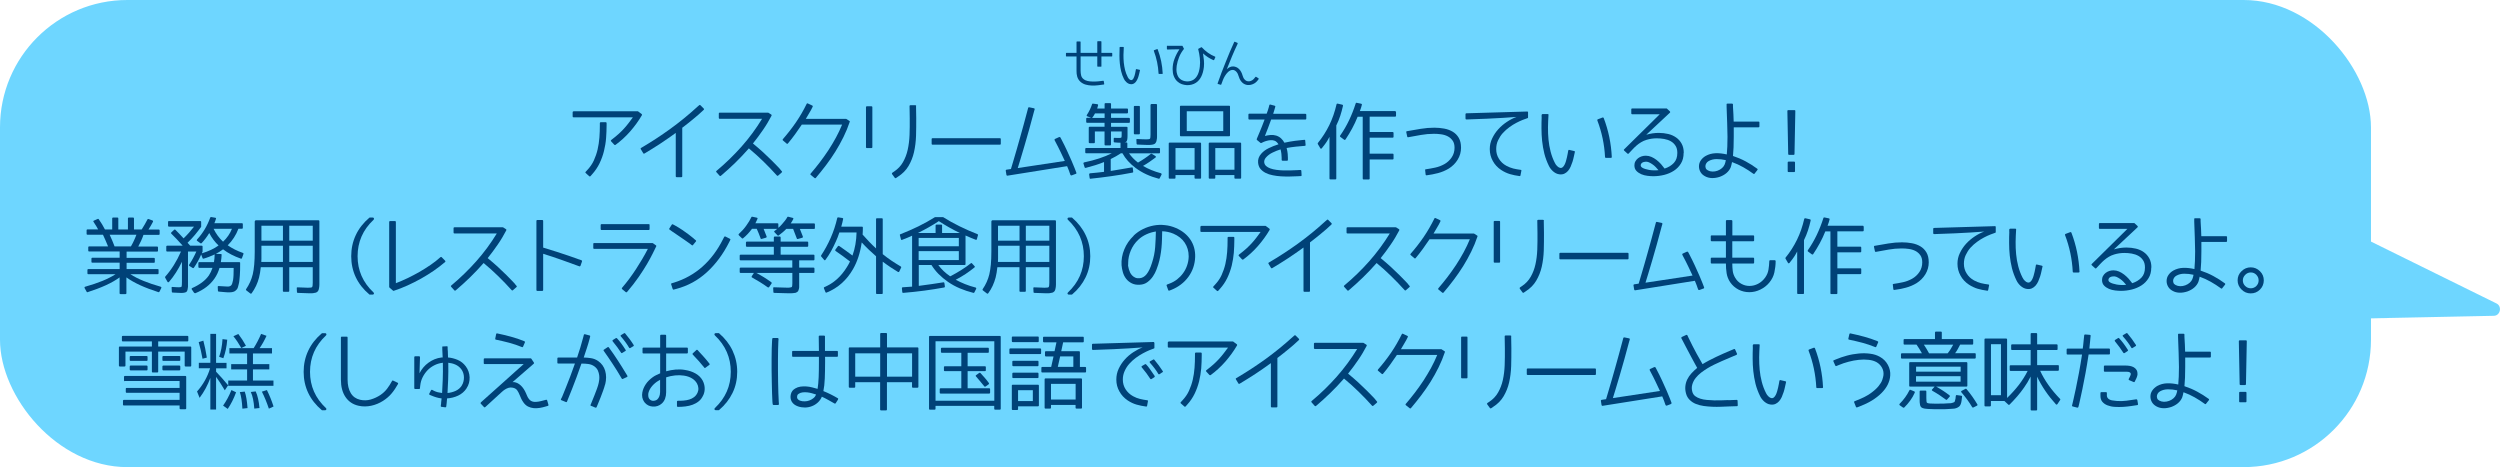 <?xml version="1.0" encoding="UTF-8"?><svg id="_レイヤー_2" xmlns="http://www.w3.org/2000/svg" viewBox="0 0 392.56 73.35"><defs><style>.cls-1{fill:#004278;}.cls-2{fill:#6ed6ff;}</style></defs><g id="_レイヤー_1-2"><g id="factory_x5F_chara_x5F_pop_x5F_1_x5F_4"><path class="cls-2" d="M348.48,26.19l43.51,21.45c.95.45.63,1.96-.43,1.95,0,0-48.5,1-48.5,1-7.1.15-12.98-5.49-13.13-12.6-.37-9.49,10.17-16.13,18.55-11.81h0Z"/><rect class="cls-2" width="372.3" height="73.35" rx="20" ry="20"/><path class="cls-1" d="M90.04,17.47h10.11s.05,0,.06.03l.55.41c.05.04.06.1.04.17-.53.91-1.15,1.76-1.85,2.56s-1.47,1.5-2.3,2.11c-.06.03-.12.03-.18-.01l-.52-.56c-.06-.08-.05-.14.03-.2.46-.35.85-.67,1.17-.96s.61-.58.86-.86.49-.56.7-.84.44-.58.67-.9h-9.32c-.09,0-.14-.04-.14-.13v-.66c0-.09.04-.14.13-.14ZM95.25,19.33v.36c0,.65-.03,1.32-.08,2s-.17,1.36-.33,2.02-.4,1.32-.7,1.94-.7,1.21-1.19,1.75l-.24.27c-.05.06-.11.06-.19,0l-.55-.5c-.07-.05-.07-.11-.01-.19l.25-.27c.44-.47.79-.97,1.04-1.52s.45-1.13.59-1.73.23-1.23.28-1.87.07-1.28.07-1.91v-.36c0-.08.05-.13.14-.13h.79c.08,0,.13.04.13.13Z"/><path class="cls-1" d="M109.99,16.53l.52.52c.06.07.06.13,0,.19-.28.27-.56.52-.83.76s-.55.46-.82.69-.55.46-.84.68-.58.46-.89.69v7.63c0,.08-.04.13-.13.13h-.76c-.08,0-.13-.04-.13-.13v-6.82c-.8.58-1.6,1.14-2.42,1.68s-1.65,1.05-2.5,1.56c-.08.04-.14.03-.18-.04l-.39-.65s-.03-.07-.03-.1.03-.06.06-.08c1.62-.95,3.15-1.95,4.61-3.01s2.88-2.21,4.25-3.47l.29-.25c.06-.05.12-.05.18.01Z"/><path class="cls-1" d="M122.52,26.61l.24.28c.07.07.06.13-.01.19l-.57.5c-.06.05-.12.05-.18-.01-.69-.77-1.4-1.51-2.13-2.22s-1.48-1.39-2.28-2.05c-.69.79-1.4,1.54-2.13,2.25s-1.49,1.4-2.27,2.06c-.07.05-.13.05-.19-.01l-.51-.57c-.06-.08-.06-.14.01-.19,1.4-1.17,2.71-2.44,3.93-3.81s2.29-2.83,3.23-4.37h-6.65c-.09,0-.14-.05-.14-.14v-.7c0-.08.04-.13.13-.13h7.6s.04,0,.05.01l.46.29c.06.03.07.09.04.18-.4.76-.84,1.51-1.34,2.23s-1.02,1.44-1.58,2.13c.57.47,1.11.93,1.62,1.4s.96.9,1.35,1.29.7.71.94.96.36.39.38.41Z"/><path class="cls-1" d="M132.88,18.67l.5.32c.07.03.08.08.05.14-.27.81-.6,1.61-.98,2.38s-.8,1.53-1.26,2.27-.95,1.45-1.48,2.15-1.07,1.37-1.62,2.02c-.04.05-.1.06-.18.01l-.61-.5c-.07-.06-.07-.13-.01-.2.48-.56.96-1.14,1.43-1.76s.92-1.25,1.35-1.9.82-1.32,1.19-1.99.69-1.36.97-2.04h-6.33c-.32.48-.67.99-1.05,1.51s-.76,1.01-1.14,1.46c-.02.03-.04.04-.08.04s-.07,0-.11-.03l-.58-.5c-.07-.06-.07-.13-.01-.2.74-.85,1.43-1.73,2.06-2.65s1.19-1.89,1.68-2.9c.03-.08.09-.1.17-.06l.7.33s.07.04.08.07.01.06,0,.1c-.17.36-.34.68-.53.98s-.37.62-.56.95h6.33s.04,0,.05.01Z"/><path class="cls-1" d="M136.98,16.82v6.3c0,.08-.04.13-.13.13h-.74c-.08,0-.13-.04-.13-.13v-6.3c0-.08.04-.13.13-.13h.74c.08,0,.13.04.13.13ZM143.84,16.67l.03,1.89c0,.94,0,1.86-.03,2.77s-.14,1.76-.32,2.56-.48,1.53-.87,2.19-.94,1.21-1.64,1.66l-.32.22c-.07.04-.13.03-.18-.03l-.44-.6c-.04-.08-.03-.15.04-.2l.32-.22c.58-.39,1.03-.87,1.36-1.45s.58-1.22.74-1.94.26-1.5.29-2.34.04-1.71.03-2.63l-.03-1.9c0-.08.04-.13.13-.13h.77c.09,0,.14.04.14.13Z"/><path class="cls-1" d="M157.02,22.72h-10.6c-.08,0-.13-.04-.13-.13v-.76c0-.08.04-.13.13-.13h10.6c.08,0,.13.04.13.13v.76c0,.08-.04.13-.13.13Z"/><path class="cls-1" d="M168.89,27.31l-.61.23c-.09.03-.16,0-.2-.09l-.11-.3c-.03-.1-.07-.21-.11-.32-.04-.09-.09-.2-.13-.33-.05-.13-.1-.26-.17-.41l-9.34,1.49c-.09.03-.16-.02-.19-.13l-.1-.62c-.02-.11.03-.17.14-.19l.67-.1c.02-.06.07-.23.15-.5.08-.27.19-.63.32-1.08.13-.44.28-.96.45-1.54s.35-1.2.53-1.87.38-1.36.58-2.09c.2-.73.4-1.47.59-2.2l.08-.3c.03-.1.1-.14.19-.11l.72.15c.09.02.13.08.11.19l-.09.3c-.25.95-.5,1.88-.76,2.81-.26.92-.5,1.78-.74,2.58s-.45,1.5-.63,2.11-.33,1.08-.43,1.4l7.39-1.12c-.19-.42-.42-.89-.66-1.4s-.51-1.03-.79-1.56l-.15-.29c-.04-.09-.02-.16.06-.2l.63-.29c.1-.04.17-.02.22.06l.15.28c.32.61.62,1.21.89,1.8s.51,1.12.71,1.58c.2.47.36.84.47,1.13.12.29.17.44.17.44l.11.29c.03.11,0,.18-.1.2Z"/><path class="cls-1" d="M170.13,25.68c-.03-.08,0-.14.1-.18,1.73-.36,3.17-.84,4.34-1.43h-4.02c-.09,0-.14-.05-.14-.14v-.56c0-.08.05-.13.14-.13h5.4v-.83c-.11,0-.24,0-.39-.01-.15,0-.33-.02-.55-.04-.08,0-.13-.04-.13-.11v-.48s0-.08.03-.1c.03-.03.07-.03.11-.03.19,0,.34.01.46.02.12,0,.22,0,.29,0,.19,0,.29-.03.32-.08s.04-.25.04-.58v-.36h-1.68v2.06c0,.08-.04.13-.13.13h-.75c-.08,0-.13-.04-.13-.13v-2.06h-1.52v1.7c0,.09-.04.14-.13.14h-.69c-.09,0-.14-.05-.14-.14v-2.31c0-.08.05-.13.14-.13h2.34v-.62h-2.75c-.08,0-.13-.04-.13-.13v-.51c0-.09.04-.14.13-.14h.66l-.62-.24c-.1-.04-.12-.11-.06-.22.36-.55.63-1.11.81-1.68,0-.06.05-.09.14-.09l.69.09s.08.02.1.06.03.08.01.12c-.03.09-.05.18-.07.27-.02.08-.04.16-.07.23h1.17v-.72c0-.08.04-.13.13-.13h.75c.08,0,.13.04.13.13v.72h2.53c.08,0,.13.04.13.13v.5c0,.08-.04.13-.13.13h-2.53v.71h2.83c.08,0,.13.05.13.14v.51c0,.08-.04.13-.13.13h-2.83v.62h2.45c.09,0,.14.04.14.13v1.23c0,.52-.05.83-.17.94-.04.08-.14.13-.3.15h.3c.09,0,.14.05.14.14v.74h5c.08,0,.13.04.13.13v.56c0,.09-.04.14-.13.14h-4.74c.37.53.84,1.02,1.41,1.46.38-.22.74-.44,1.07-.67.33-.22.65-.46.95-.7.06-.03.11-.03.15-.01l.56.34c.05.03.08.07.08.12s-.02.09-.06.13c-.3.22-.6.44-.92.66-.32.22-.66.44-1.04.65.42.25.86.46,1.32.65s.95.36,1.49.5c.05.02.08.05.1.09s.02.08,0,.13l-.3.58c-.03.06-.07.08-.14.06-1.39-.36-2.6-.92-3.63-1.69-.9-.67-1.59-1.44-2.07-2.31h-.24c-.24.16-.49.32-.76.47-.27.15-.55.3-.84.44v1.87c.5-.08,1.02-.17,1.57-.26s1.13-.19,1.75-.3c.04,0,.08,0,.11.02.03.02.04.05.04.1l.06.56c.02.08-.02.12-.1.14-1.14.22-2.26.41-3.36.56-1.1.16-2.18.29-3.24.4-.09.02-.14-.02-.14-.11l-.08-.57c0-.09.04-.15.13-.17.4-.03.78-.07,1.15-.11.37-.04.72-.08,1.06-.12v-1.54c-.43.18-.88.34-1.36.49s-.98.29-1.52.43c-.08.02-.14-.01-.17-.09l-.18-.6ZM171.94,17.81c-.14.29-.3.52-.46.71h1.97v-.71h-1.51ZM178.17,21.09c-.08,0-.13-.04-.13-.13v-4.2c0-.08.04-.13.13-.13h.69c.08,0,.13.04.13.13v4.2c0,.08-.04.13-.13.13h-.69ZM180.67,16.47c0-.09.05-.14.14-.14h.74c.08,0,.13.05.13.14v5.01c0,.11,0,.18-.01.23-.03.18-.05.33-.08.46-.04.12-.1.22-.17.32-.06.08-.15.13-.27.17-.13.04-.26.07-.39.08-.1,0-.2.01-.29.02s-.19,0-.29,0c-.14,0-.33,0-.6-.02s-.59-.03-.98-.04c-.07,0-.11-.04-.13-.11l-.03-.61c-.02-.12.03-.17.15-.15.36.02.65.03.9.04.24,0,.42.01.55.01.29,0,.47-.03.53-.1.06-.06.09-.28.09-.67v-4.62Z"/><path class="cls-1" d="M187.58,27.49h-3v.44c0,.08-.04.13-.13.13h-.8c-.08,0-.13-.04-.13-.13v-5.4c0-.09.04-.14.13-.14h4.82c.08,0,.13.05.13.14v5.4c0,.08-.04.13-.13.13h-.76c-.09,0-.14-.04-.14-.13v-.44ZM184.58,26.65h3v-3.4h-3v3.4ZM193,21.4h-7.59c-.08,0-.13-.05-.13-.14v-4.53c0-.08.04-.13.13-.13h7.59c.09,0,.14.04.14.13v4.53c0,.09-.05.14-.14.14ZM186.35,20.58h5.73v-3.11h-5.73v3.11ZM193.84,27.49h-3.01v.44c0,.08-.04.13-.13.13h-.76c-.09,0-.14-.04-.14-.13v-5.4c0-.09.05-.14.14-.14h4.82c.08,0,.13.05.13.14v5.4c0,.08-.04.13-.13.13h-.8c-.08,0-.13-.04-.13-.13v-.44ZM190.83,26.65h3.01v-3.4h-3.01v3.4Z"/><path class="cls-1" d="M205.12,17.98v.66c0,.08-.05.13-.14.13h-5.38c-.15.43-.31.87-.48,1.3-.16.44-.33.86-.5,1.28.26-.07.55-.12.86-.15s.62,0,.91.09c.31.1.57.25.78.45.21.2.38.42.51.67.58-.13,1.12-.22,1.62-.29.5-.07.88-.11,1.15-.13l.36-.03c.09-.02.14.02.14.11l.06.69c.02.08-.02.12-.11.14-.49.04-.97.09-1.44.13-.47.05-.95.12-1.43.21.09.34.15.65.17.93.02.28.03.48.03.6v.33c0,.09-.04.14-.13.14h-.71c-.09,0-.14-.05-.14-.14v-.33c0-.19-.01-.39-.04-.62s-.07-.46-.13-.69c-.42.13-.84.29-1.26.5-.42.2-.76.46-1.03.77-.21.24-.3.49-.28.75.03.24.12.43.3.59.17.16.4.28.67.38.27.1.59.17.94.22.35.05.71.08,1.08.09.37.01.74.01,1.11,0,.37,0,.71-.02,1.02-.04l.58-.03c.08,0,.13.05.13.14l.04.69s0,.07-.03.1-.06.03-.1.03l-.6.03c-.36.02-.76.03-1.2.04-.44,0-.87,0-1.31-.03s-.87-.08-1.29-.17c-.42-.08-.79-.2-1.12-.37s-.6-.38-.81-.63-.33-.58-.37-.96c-.05-.52.11-1,.5-1.43.3-.34.68-.63,1.16-.86.48-.24.99-.44,1.54-.61-.08-.14-.18-.26-.29-.36-.11-.11-.23-.18-.37-.22-.17-.06-.35-.08-.55-.07s-.38.04-.57.09-.36.1-.52.17-.29.13-.38.18c-.05.03-.1.03-.14-.01l-.56-.46s-.05-.07-.04-.14c.03-.08.1-.23.18-.43.09-.2.19-.44.3-.71.12-.27.24-.58.37-.91.13-.33.26-.67.39-1.02h-2.41c-.08,0-.13-.04-.13-.13v-.66c0-.08.04-.13.13-.13h2.74c.06-.18.12-.35.18-.51s.11-.33.15-.5l.08-.32s.03-.07.06-.09c.03-.02.07-.02.11-.01l.67.18s.07.03.09.06.02.07.01.11c-.05.19-.1.37-.16.55-.06.18-.11.36-.17.55h5.05c.09,0,.14.04.14.13Z"/><path class="cls-1" d="M209.83,19.66v8.38c0,.08-.04.13-.13.13h-.8c-.09,0-.14-.04-.14-.13v-6.55l-.24.44c-.14.25-.3.48-.46.7s-.33.44-.51.66c-.04.04-.09.06-.13.06-.05,0-.08-.03-.11-.08l-.39-.67s-.02-.09.01-.14c.71-.87,1.31-1.81,1.8-2.81.49-1,.87-2.1,1.14-3.28.03-.08.08-.12.17-.1l.74.17c.08.03.12.08.1.17-.12.54-.26,1.07-.43,1.58s-.37,1.01-.61,1.49ZM219.21,17.57v.62c0,.08-.05.13-.14.13h-4v2.41h3.62c.08,0,.13.05.13.14v.62c0,.08-.04.13-.13.13h-3.62v2.51h3.62c.08,0,.13.04.13.13v.65c0,.08-.04.13-.13.13h-3.62v3.01c0,.08-.04.13-.13.13h-.83c-.08,0-.13-.04-.13-.13v-9.72h-.8c-.25.63-.54,1.25-.86,1.84s-.67,1.17-1.05,1.74c-.05.07-.11.08-.19.04l-.62-.46c-.06-.04-.07-.11-.03-.19.54-.77,1.01-1.58,1.41-2.42s.75-1.73,1.04-2.65c.03-.08.08-.11.15-.09l.72.15c.08.03.12.08.1.15-.04.17-.09.34-.14.5s-.11.33-.18.5h5.52c.09,0,.14.05.14.14Z"/><path class="cls-1" d="M229.42,23.18c0,.69-.18,1.31-.53,1.89s-.82,1.03-1.38,1.39c-.53.32-1.1.56-1.7.72-.6.16-1.2.27-1.81.35-.09,0-.14-.04-.14-.11l-.08-.7c-.02-.09.02-.14.11-.14.5-.07,1-.16,1.5-.27s.96-.29,1.4-.53c.48-.27.87-.63,1.17-1.08s.44-.95.44-1.51c0-.46-.1-.83-.3-1.11-.2-.28-.45-.51-.76-.67-.31-.16-.66-.27-1.04-.32-.39-.06-.76-.08-1.14-.08-.69,0-1.37.06-2.04.18-.67.12-1.34.24-2,.36-.08.02-.14-.02-.15-.1l-.15-.7c-.02-.08.02-.14.11-.15.72-.13,1.44-.25,2.15-.37.72-.12,1.43-.18,2.15-.18.52,0,1.04.05,1.54.14s.95.26,1.34.49c.39.23.71.55.95.96s.36.92.36,1.55Z"/><path class="cls-1" d="M239.94,17.67v.77c0,.07-.03.11-.08.11-.18.06-.42.15-.74.27s-.65.28-1.02.47-.73.42-1.1.69-.71.57-1.02.91-.55.73-.75,1.15-.29.88-.29,1.38c0,.56.14,1.07.43,1.52.28.46.67.82,1.16,1.09.36.19.72.34,1.09.43s.76.16,1.16.21c.04,0,.08.02.1.05s.03.07.01.11l-.14.72c-.02.08-.06.12-.14.1-.53-.07-1.04-.17-1.51-.31s-.94-.36-1.38-.65c-.56-.37-1-.84-1.31-1.41-.32-.57-.48-1.19-.48-1.87,0-.59.12-1.15.38-1.68.25-.53.57-1.01.97-1.45s.85-.82,1.35-1.15,1-.59,1.5-.77c-.63.05-1.35.1-2.16.15-.69.04-1.51.09-2.48.13s-2.04.09-3.22.12c-.1,0-.15-.05-.15-.14v-.7c0-.08.05-.13.14-.13l9.56-.28s.07,0,.09.03c.02.03.03.06.03.1Z"/><path class="cls-1" d="M242.07,18.41v-.37c.03-.08.08-.13.15-.13h.79c.11,0,.16.05.14.14-.04.63-.07,1.27-.08,1.92s.02,1.3.08,1.94c.06.64.17,1.27.33,1.89.16.62.38,1.22.68,1.8.09.19.22.37.38.51.16.15.3.23.44.25.14.03.27,0,.39-.1.12-.09.21-.22.3-.39s.16-.35.22-.56c.06-.21.12-.41.16-.62.05-.21.08-.4.12-.59.03-.19.06-.34.08-.46.03-.09.09-.13.17-.1l.77.18c.09.02.13.07.1.15-.05.21-.1.45-.16.72-.06.27-.12.54-.21.81s-.19.54-.3.79-.26.47-.42.66c-.17.19-.36.33-.58.43-.22.1-.49.13-.78.09-.19-.03-.38-.08-.54-.17-.17-.09-.32-.2-.46-.32-.14-.13-.26-.26-.37-.41-.11-.14-.19-.29-.26-.43-.3-.61-.54-1.25-.71-1.91-.16-.66-.28-1.33-.35-2s-.1-1.32-.1-1.96,0-1.22.03-1.76ZM250.9,18.73l.74-.28c.08-.03.14,0,.18.08.75,1.96,1.17,4,1.27,6.12,0,.04,0,.08-.03.1s-.06.04-.1.04h-.8c-.08,0-.13-.04-.13-.13-.1-1.97-.5-3.89-1.21-5.75-.03-.09,0-.15.08-.18Z"/><path class="cls-1" d="M264.37,24.01c0,.65-.14,1.21-.43,1.67-.28.46-.65.84-1.1,1.13-.45.29-.96.51-1.52.65-.56.14-1.13.21-1.7.21-.27,0-.58-.02-.92-.06-.34-.04-.67-.12-.97-.25s-.56-.3-.77-.52-.32-.51-.32-.87c0-.24.05-.45.16-.64.11-.19.24-.35.41-.48s.36-.23.57-.3.43-.1.65-.1c.3,0,.59.06.87.18.28.12.55.28.81.48s.49.42.71.66c.21.24.4.48.56.7.6-.19,1.08-.49,1.45-.88s.55-.92.55-1.58c0-.46-.09-.83-.29-1.13-.19-.3-.44-.53-.74-.7s-.65-.29-1.04-.36-.78-.1-1.17-.1c-.27,0-.54.02-.81.06-.27.04-.53.1-.79.18-.31.09-.59.22-.84.37-.25.15-.49.32-.71.51s-.43.39-.63.61-.42.44-.63.67c-.06.06-.12.06-.18,0l-.52-.47c-.07-.07-.07-.14,0-.2l5.59-5.51h-4.34c-.08,0-.13-.04-.13-.13v-.65c0-.08.04-.13.13-.13h5.41s.05,0,.06.03l.47.44c.06.07.06.13,0,.19l-3.72,3.47c.65-.19,1.31-.29,1.98-.29.51,0,1,.06,1.47.17.47.11.88.3,1.24.55.36.25.65.58.87.98s.33.88.33,1.43ZM260.42,26.72c-.13-.15-.27-.31-.43-.48s-.33-.31-.52-.44-.38-.24-.56-.32c-.19-.08-.38-.11-.57-.08-.4.04-.63.19-.7.46-.04.19.04.36.25.48.11.07.26.13.44.19.18.06.39.11.61.15.22.04.46.06.72.07s.51,0,.76-.03Z"/><path class="cls-1" d="M276.27,19.2v.66c0,.08-.04.13-.13.13h-3.9c0,.25,0,.51,0,.77,0,.26,0,.5,0,.72,0,.61-.01,1.17-.03,1.67-.02.5-.05.95-.09,1.34.69.23,1.36.51,1.99.85s1.24.72,1.83,1.16c.06.04.07.1.03.18l-.46.58c-.04.08-.1.08-.18.03-.52-.38-1.06-.73-1.61-1.04s-1.13-.58-1.75-.8c-.03.17-.07.32-.1.46s-.07.26-.11.37c-.14.33-.35.62-.65.88s-.65.45-1.05.6c-.42.14-.83.21-1.24.2s-.78-.11-1.1-.29c-.3-.16-.53-.37-.69-.64-.16-.27-.25-.56-.25-.9,0-.35.09-.66.29-.95.19-.28.45-.52.77-.7.47-.26.98-.4,1.55-.42.57-.02,1.16.05,1.76.19.03-.37.06-.79.08-1.24s.03-.96.03-1.52c0-.65-.02-1.36-.05-2.14s-.06-1.62-.09-2.53v-.41s-.01-.08.01-.1.06-.04.1-.04h.74c.08,0,.14.04.15.11v.37c.03.43.05.84.07,1.22.02.38.04.75.04,1.12h3.92c.08,0,.13.05.13.14ZM271.01,25.15c-.51-.12-.99-.17-1.46-.17s-.88.11-1.23.3c-.17.09-.3.21-.39.36s-.14.3-.14.45c0,.09.02.2.06.33s.16.24.34.34c.2.11.44.17.71.18s.54-.04.81-.14.5-.24.69-.41c.19-.17.33-.36.41-.56.08-.19.14-.43.19-.7Z"/><path class="cls-1" d="M280.66,17.42c0-.08.04-.13.13-.13h.99s.08.01.1.03.03.05.03.1l-.13,6.77c0,.08-.04.13-.13.13h-.72c-.09,0-.14-.04-.14-.13l-.13-6.77ZM280.84,27.02c-.08,0-.13-.04-.13-.13v-1.38c0-.08.04-.13.13-.13h.89c.08,0,.13.04.13.13v1.38c0,.08-.04.13-.13.13h-.89Z"/><path class="cls-1" d="M19.83,42.25h4.93c.09,0,.14.04.14.13v.55c0,.08-.05.13-.14.13h-4.28c.58.38,1.27.73,2.06,1.05s1.69.63,2.69.91c.04.02.07.04.1.08s.02.08,0,.12l-.29.58c-.04.07-.09.09-.15.08-1.08-.35-2.04-.71-2.87-1.09s-1.55-.79-2.17-1.23v2.49c0,.08-.04.13-.13.13h-.8c-.09,0-.14-.04-.14-.13v-2.49c-.61.44-1.33.85-2.16,1.23s-1.79.74-2.87,1.09c-.07.02-.12,0-.15-.08l-.32-.58s-.03-.08,0-.12.05-.07.1-.08c1.02-.29,1.92-.59,2.7-.91s1.47-.67,2.06-1.05h-4.28c-.08,0-.13-.04-.13-.13v-.55c0-.08.04-.13.13-.13h4.93v-1h-4.3c-.08,0-.13-.04-.13-.13v-.52c0-.08.04-.13.13-.13h4.3v-.98h-4.8c-.08,0-.13-.04-.13-.13v-.53c0-.09.04-.14.13-.14h2.98c-.23-.58-.5-1.19-.8-1.83h-2.44c-.08,0-.13-.04-.13-.13v-.57c0-.09.04-.14.13-.14h1.68c-.09-.18-.2-.36-.32-.56s-.26-.4-.4-.62c-.06-.09-.04-.16.06-.2l.61-.27c.07-.02.11,0,.14.04.19.27.37.54.53.81s.31.54.45.81h1.14v-1.74c0-.08.04-.13.13-.13h.7c.08,0,.13.04.13.13v1.74h1.51v-1.74c0-.08.04-.13.13-.13h.69c.08,0,.13.04.13.13v1.74h1.21c.17-.26.33-.53.48-.79s.3-.53.43-.79c.03-.06.08-.08.17-.06l.62.23s.07.04.08.08.01.07,0,.11c-.11.21-.22.42-.34.62s-.24.41-.37.61h1.62c.08,0,.13.05.13.14v.57c0,.08-.04.13-.13.13h-2.41c-.11.32-.23.63-.37.93s-.29.6-.45.9h2.97c.08,0,.13.05.13.14v.53c0,.08-.04.13-.13.13h-4.8v.98h4.3c.08,0,.13.04.13.13v.52c0,.08-.04.13-.13.13h-4.3v1ZM18,38.69h2.56c.16-.28.32-.57.46-.88s.28-.62.4-.95h-4.2c.15.32.29.63.41.93s.24.6.36.9Z"/><path class="cls-1" d="M30.48,45.98l-.36-.53c-.06-.08-.04-.16.06-.22,1.2-.53,2.07-1.19,2.62-1.98.22-.33.41-.73.57-1.19h-2.09c-.08,0-.13-.05-.13-.14v-.63c0-.08.04-.13.13-.13h2.32c.06-.38.1-.78.11-1.21-.27.13-.55.25-.84.36s-.59.22-.91.31c-.07.03-.12,0-.15-.08l-.22-.58c-.16.38-.34.74-.53,1.09s-.4.67-.62,1c-.05.06-.11.07-.17.04l-.53-.33c-.07-.05-.08-.11-.04-.19.23-.35.44-.69.62-1.03s.36-.69.51-1.04h-1.31v4.74c0,.19,0,.36,0,.5s0,.23,0,.29c-.02.09-.03.18-.04.27-.01.09-.03.17-.04.23-.03.14-.1.25-.19.32-.07.04-.17.08-.32.11-.12.03-.28.04-.48.04-.11,0-.28,0-.5-.02-.22-.01-.51-.03-.86-.04-.08-.02-.11-.06-.11-.13l-.03-.61c-.02-.11.03-.16.14-.14.27.02.5.03.67.04s.3.01.37.01c.21,0,.34-.04.39-.11.03-.08.05-.33.05-.74v-3.15c-.29.6-.6,1.16-.94,1.69s-.7,1.02-1.09,1.47c-.04.04-.09.06-.13.06s-.08-.03-.11-.08l-.37-.66s-.02-.09.01-.14c.98-1.1,1.81-2.42,2.48-3.95h-2.17c-.09,0-.14-.04-.14-.13v-.66c0-.08.05-.13.14-.13h2.44c-.34-.38-.66-.73-.95-1.04s-.58-.6-.84-.85c-.07-.06-.07-.12,0-.19l.44-.41c.06-.06.12-.07.18-.03.19.18.39.38.6.61s.45.48.71.76c.6-.58,1.15-1.2,1.64-1.84h-3.95c-.08,0-.13-.05-.13-.14v-.61c0-.08.04-.13.13-.13h4.94c.08,0,.13.04.13.13v.71s0,.03,0,.04,0,.02,0,.03c-.3.41-.62.83-.97,1.25s-.74.84-1.17,1.25l.42.46h1.8c.09,0,.14.04.14.13v.76s0,.03-.01.04l-.1.27c1.05-.32,1.92-.73,2.62-1.23-.29-.27-.55-.57-.8-.9s-.47-.68-.66-1.06c-.36.6-.77,1.13-1.21,1.6-.06.04-.11.05-.17.01l-.52-.38c-.08-.06-.08-.13-.01-.22.47-.51.87-1.05,1.21-1.62s.62-1.17.85-1.81c.03-.06.07-.09.14-.09l.65.11c.11.02.15.08.11.18-.04.15-.09.28-.13.39s-.09.21-.12.29h4.34c.08,0,.13.04.13.13v.61c0,.08-.04.13-.13.13h-.56c-.38,1-.94,1.87-1.68,2.6.7.49,1.49.89,2.37,1.19.09.03.13.08.1.18l-.24.65c-.03.08-.08.1-.15.08-.55-.19-1.06-.41-1.52-.65s-.9-.51-1.29-.82c-.39.29-.77.52-1.13.71l.76.03c.11,0,.16.05.14.14,0,.17-.02.35-.04.54s-.05.39-.08.59h2.89c.09,0,.14.04.14.13,0,.42,0,.8-.01,1.12s-.02.6-.04.84c-.03.28-.05.53-.07.76s-.05.42-.1.59c-.04.19-.09.36-.13.5s-.1.25-.17.34c-.08.08-.15.16-.23.22s-.16.11-.25.14c-.08.03-.18.06-.3.08-.11.02-.25.03-.4.03s-.37,0-.65-.03-.62-.05-1.03-.09c-.08-.02-.11-.06-.11-.13l-.03-.6c0-.11.05-.16.15-.14.35.02.64.03.87.05s.41.03.54.03c.24,0,.42-.06.55-.19.07-.07.12-.17.17-.32s.08-.32.13-.53c.03-.2.06-.46.07-.77s.02-.69.02-1.12h-2.22c-.09.3-.2.59-.33.87s-.29.56-.48.83c-.69.98-1.68,1.74-2.98,2.27-.07.03-.12,0-.15-.05ZM35.02,37.96c.63-.59,1.1-1.27,1.4-2.03h-2.88c.38.78.88,1.46,1.49,2.03Z"/><path class="cls-1" d="M40.04,34.72c0-.08.04-.13.13-.13h9.85c.08,0,.13.04.13.13v9.64c0,.11,0,.22,0,.33s-.01.22-.02.33c0,.08-.02.17-.04.24s-.03.15-.05.22c-.04.13-.09.22-.15.28-.09.09-.19.16-.29.19-.14.04-.3.07-.46.09-.05,0-.13.01-.23.01h-.41c-.1,0-.3,0-.58-.02-.29-.01-.67-.03-1.16-.04-.08,0-.13-.04-.13-.11l-.03-.62c-.02-.09.03-.14.14-.14.46.02.82.03,1.09.04s.44.02.51.02c.4,0,.62-.03.67-.1.07-.09.1-.32.1-.67v-2.45h-3.69v3.73c0,.08-.04.13-.13.13h-.74c-.08,0-.13-.04-.13-.13v-3.73h-3.47c-.06.6-.15,1.14-.27,1.61-.12.46-.27.89-.47,1.31s-.43.81-.7,1.18c-.07.08-.13.08-.19.03l-.65-.5c-.06-.05-.07-.11-.03-.18.5-.73.85-1.51,1.05-2.34.1-.43.18-.94.23-1.53s.08-1.26.08-2.01v-4.8ZM41.05,38.59v1.31c0,.28,0,.52,0,.72s-.01.37-.02.51h3.4v-2.54h-3.38ZM44.43,37.79v-2.34h-3.38v2.34h3.38ZM45.42,37.79h3.69v-2.34h-3.69v2.34ZM45.42,38.59v2.54h3.69v-2.54h-3.69Z"/><path class="cls-1" d="M58.54,34.16c.09,0,.15.04.18.13s0,.16-.07.23c-1.67,1.57-2.5,3.48-2.5,5.71s.83,4.12,2.5,5.69c.08.07.1.14.06.22-.03.08-.1.12-.19.12h-.47s-.05,0-.06-.03c-.93-.78-1.64-1.68-2.12-2.69s-.72-2.12-.72-3.31.24-2.3.72-3.32,1.19-1.93,2.12-2.72c.02-.02.04-.03.06-.03h.48Z"/><path class="cls-1" d="M61.23,34.71h.8c.08,0,.13.05.13.14v9.62c.61-.24,1.23-.5,1.85-.8s1.23-.62,1.83-.96,1.18-.72,1.75-1.1,1.09-.8,1.57-1.23c.08-.05.14-.05.19,0l.55.56c.06.08.06.15-.01.2-.55.47-1.14.93-1.78,1.37s-1.31.85-2,1.24-1.4.74-2.12,1.07-1.43.6-2.15.84c-.04.02-.08.01-.11-.01l-.58-.5s-.04-.06-.04-.09v-10.22c0-.08.05-.13.14-.13Z"/><path class="cls-1" d="M80.87,44.61l.24.28c.07.07.06.13-.01.19l-.57.5c-.06.05-.12.05-.18-.01-.69-.77-1.4-1.51-2.13-2.22s-1.48-1.39-2.28-2.05c-.69.79-1.4,1.54-2.13,2.25s-1.49,1.4-2.27,2.06c-.07.05-.13.05-.19-.01l-.51-.57c-.06-.08-.06-.14.01-.19,1.4-1.17,2.71-2.44,3.93-3.81s2.29-2.83,3.23-4.37h-6.65c-.09,0-.14-.05-.14-.14v-.7c0-.08.04-.13.13-.13h7.6s.04,0,.05.01l.46.29c.06.03.07.09.04.18-.4.76-.84,1.51-1.34,2.23s-1.02,1.44-1.58,2.13c.57.47,1.11.93,1.62,1.4s.96.9,1.35,1.29.7.71.94.96.36.39.38.41Z"/><path class="cls-1" d="M90.97,40.74l.34.13c.08.04.11.1.08.18l-.24.69c-.04.08-.1.1-.18.08-.95-.35-1.89-.69-2.82-1.02s-1.89-.65-2.86-.95v5.7c0,.08-.04.13-.13.13h-.8c-.08,0-.13-.04-.13-.13v-10.87c0-.08.04-.13.13-.13h.8c.08,0,.13.04.13.13v4.2c.77.23,1.5.46,2.19.68s1.29.42,1.81.6.92.32,1.23.43.46.17.46.17Z"/><path class="cls-1" d="M93.3,38.17h9.15s.06,0,.06.01l.48.34c.07.04.09.09.06.15-.14.29-.33.67-.56,1.14s-.53,1.02-.89,1.64-.8,1.3-1.31,2.04-1.12,1.53-1.83,2.36c-.05.06-.11.07-.19.03l-.58-.48s-.04-.06-.05-.1,0-.07.04-.11c.79-.92,1.52-1.9,2.2-2.95s1.3-2.09,1.85-3.16h-8.42c-.1,0-.15-.04-.15-.13v-.66c0-.09.05-.14.14-.14ZM102,35.32v.66c0,.09-.05.14-.14.14h-7.4c-.09,0-.14-.05-.14-.14v-.66c0-.08.05-.13.14-.13h7.4c.09,0,.14.04.14.13Z"/><path class="cls-1" d="M108.97,37.5l.28.22s.05.05.06.09,0,.08-.03.1l-.47.57c-.05.07-.11.07-.19.01l-.29-.23c-.33-.23-.63-.44-.9-.63s-.58-.4-.92-.63-.7-.47-1.06-.72l-.3-.22s-.06-.04-.07-.08,0-.07.02-.1l.39-.61c.04-.07.1-.08.17-.04l.34.18c.4.22.77.45,1.13.69s.67.46.93.66.48.37.65.51.26.21.27.22ZM113.91,37.14l.71.36c.08.04.09.1.05.18l-.17.34c-.95,1.89-2.12,3.46-3.51,4.73s-2.99,2.14-4.81,2.62l-.38.1c-.08.03-.13,0-.17-.08l-.24-.74c-.04-.08-.02-.13.08-.17l.38-.11c1.66-.52,3.14-1.34,4.43-2.48s2.38-2.59,3.26-4.35l.17-.33c.04-.08.11-.11.19-.08Z"/><path class="cls-1" d="M116.01,36.92c-.06-.08-.06-.14.01-.19.44-.4.82-.82,1.14-1.27.18-.24.33-.47.47-.7s.25-.45.36-.67c.03-.06.07-.08.14-.06l.71.15c.11.03.14.1.1.19-.06.14-.12.26-.17.37s-.11.22-.16.32h3.47c.09,0,.14.04.14.13v.58c.09-.07.19-.15.28-.25s.19-.2.29-.31c.17-.19.33-.38.47-.56s.27-.37.37-.56c.03-.06.07-.08.14-.06l.7.18c.11.03.14.1.09.19-.05.1-.11.21-.17.32s-.14.23-.23.36h3.67c.08,0,.13.04.13.13v.61c0,.08-.04.13-.13.13h-2.23l.47,1.19c.03.09,0,.16-.09.19l-.71.2c-.07.03-.12,0-.15-.08l-.58-1.51h-1.07c-.19.2-.39.39-.6.56s-.4.33-.6.47c-.06.05-.12.05-.18-.01l-.47-.5c-.08-.08-.08-.14.01-.2.09-.07.17-.13.24-.18s.12-.1.17-.14h-2.13l.47,1.19s.02.08,0,.11-.05.06-.09.08l-.7.2c-.08.03-.14,0-.15-.08-.1-.27-.2-.53-.3-.79s-.2-.5-.31-.72h-.77v.03c-.41.55-.87,1.04-1.38,1.46-.03.03-.06.04-.09.03s-.06-.01-.08-.03l-.5-.48ZM120.75,45.08s-.04.05-.08.06-.07,0-.11-.02c-.4-.29-.8-.56-1.21-.81s-.83-.5-1.26-.74c-.08-.04-.09-.11-.05-.19l.34-.52h-2.09c-.09,0-.14-.04-.14-.13v-.57c0-.09.05-.14.14-.14h8.12v-1.14h-8.12c-.09,0-.14-.04-.14-.13v-.63c0-.08.05-.13.14-.13h5.22v-1.24h-4.24c-.09,0-.14-.04-.14-.13v-.55c0-.08.05-.13.14-.13h4.24v-.66c0-.09.05-.14.14-.14h.8c.08,0,.13.05.13.14v.66h4.2c.08,0,.13.04.13.13v.55c0,.08-.04.13-.13.13h-4.2v1.24h5.18c.08,0,.13.04.13.13v.63c0,.08-.04.13-.13.13h-2.27v1.14h2.27c.08,0,.13.05.13.14v.57c0,.08-.04.13-.13.13h-2.27v1.65c0,.16,0,.29,0,.39s0,.17,0,.22c-.02.08-.03.16-.04.23s-.03.14-.06.2c-.03.12-.08.2-.15.25-.1.08-.21.14-.32.18-.12.03-.28.05-.48.06-.07,0-.16.01-.27.01h-.43c-.16,0-.42,0-.79-.02-.36-.01-.83-.03-1.38-.04-.08,0-.13-.04-.13-.11l-.03-.63c-.02-.09.03-.14.14-.14.54.02.98.03,1.32.04s.58.02.72.02c.22,0,.39,0,.5-.03s.19-.04.23-.06c.07-.07.1-.27.1-.6v-1.62h-5.66c.82.42,1.61.91,2.37,1.47.06.05.07.11.03.18l-.39.57Z"/><path class="cls-1" d="M133.86,40.13c.2-.57.36-1.15.46-1.75s.17-1.23.18-1.88h-2.7c-.09.27-.18.52-.26.74s-.17.43-.26.62c-.25.55-.5,1.07-.77,1.56s-.57.95-.89,1.38c-.03.04-.06.07-.1.07s-.08-.01-.11-.06l-.47-.55s-.04-.08-.01-.14c.58-.88,1.09-1.81,1.52-2.79s.77-2.01,1.02-3.1c.02-.07.06-.1.14-.1l.67.1s.08.03.1.06.03.07.01.11c-.03.14-.06.32-.11.51s-.11.43-.18.68h3.26c.08,0,.13.04.13.13,0,.38-.01.75-.04,1.12.35.4.7.78,1.05,1.14s.7.71,1.06,1.03v-4.61c0-.08.04-.13.13-.13h.79c.08,0,.13.04.13.13v5.51c.46.37.92.72,1.39,1.03s.95.62,1.45.91c.08.05.09.11.05.17l-.3.63c-.04.08-.11.1-.2.05-.38-.23-.77-.48-1.17-.74s-.8-.56-1.22-.87v4.95c0,.08-.04.13-.13.13h-.79c-.08,0-.13-.04-.13-.13v-5.8c-.36-.31-.73-.65-1.11-1.01s-.76-.75-1.14-1.16c-.23,1.6-.68,2.99-1.36,4.18-.99,1.73-2.37,2.97-4.15,3.69-.08.04-.14.02-.18-.06l-.25-.62c-.03-.08,0-.14.08-.18,1.43-.59,2.61-1.64,3.54-3.15.09-.15.18-.3.26-.44s.15-.29.22-.43c-.38-.3-.76-.58-1.14-.86s-.75-.54-1.12-.79c-.08-.06-.09-.13-.04-.2l.41-.56c.05-.06.11-.07.19-.03.38.26.74.52,1.09.77s.68.5,1,.74Z"/><path class="cls-1" d="M148.03,34.1s.02,0,.03,0,.02,0,.04,0c.82.52,1.68.99,2.57,1.43.89.44,1.83.85,2.81,1.24.08.03.11.07.09.14l-.18.65s-.03.07-.06.09-.07.02-.11,0c-.22-.08-.46-.18-.73-.29-.27-.11-.56-.24-.88-.38v4.49c0,.09-.04.14-.13.14h-4.15c.5.68,1.12,1.27,1.87,1.78.58-.3,1.14-.61,1.68-.95.54-.33,1.06-.7,1.57-1.1.06-.06.11-.06.17.01l.42.46c.06.07.05.13-.03.19-.45.36-.92.71-1.4,1.03-.49.32-1,.62-1.54.9.46.25.94.47,1.46.68s1.07.39,1.66.54c.04,0,.07.03.09.08s.02.08,0,.13l-.29.57c-.04.06-.09.08-.14.06-.75-.19-1.45-.42-2.11-.7-.67-.28-1.29-.62-1.87-1.02-.56-.39-1.05-.8-1.49-1.24s-.8-.91-1.12-1.42h-1.99v3.28c.72-.09,1.4-.19,2.04-.28s1.25-.19,1.83-.28c.08-.02.14.02.15.11l.08.56c0,.08-.03.12-.1.14-1.04.19-2.09.36-3.16.5-1.07.14-2.16.26-3.29.35-.09,0-.14-.04-.14-.11l-.06-.62c0-.08.03-.14.13-.15l1.47-.1v-8c-.4.19-.92.41-1.56.65-.09.05-.16.02-.19-.09l-.17-.65c-.02-.07,0-.11.08-.14,1-.39,1.94-.8,2.84-1.24s1.75-.92,2.57-1.43c0,0,.03-.01.05-.01h1.22ZM150.72,36.59c-1.17-.57-2.27-1.19-3.3-1.87-1.03.68-2.13,1.3-3.3,1.87h2.79v-1.19c0-.08.05-.13.14-.13h.75c.08,0,.13.04.13.13v1.19h2.79ZM144.25,38.67h6.31v-1.31h-6.31v1.31ZM144.25,39.43v1.41h6.31v-1.41h-6.31Z"/><path class="cls-1" d="M155.7,34.72c0-.08.04-.13.13-.13h9.85c.08,0,.13.04.13.13v9.64c0,.11,0,.22,0,.33,0,.11-.01.22-.02.33,0,.08-.02.17-.04.24s-.03.15-.05.22c-.04.13-.09.22-.15.28-.09.09-.19.16-.29.19-.14.04-.3.07-.46.09-.05,0-.13.01-.23.01h-.41c-.1,0-.3,0-.58-.02-.29-.01-.67-.03-1.16-.04-.08,0-.13-.04-.13-.11l-.03-.62c-.02-.09.03-.14.14-.14.46.02.82.03,1.09.04.27.01.44.02.51.02.4,0,.62-.03.67-.1.07-.09.1-.32.1-.67v-2.45h-3.69v3.73c0,.08-.04.13-.13.13h-.74c-.08,0-.13-.04-.13-.13v-3.73h-3.47c-.06.6-.15,1.14-.27,1.61-.12.46-.28.89-.47,1.31s-.43.81-.7,1.18c-.07.08-.13.08-.19.03l-.65-.5c-.06-.05-.07-.11-.03-.18.5-.73.85-1.51,1.05-2.34.1-.43.18-.94.24-1.53.05-.59.08-1.26.08-2.01v-4.8ZM156.72,38.59v1.31c0,.28,0,.52,0,.72,0,.2-.01.37-.02.51h3.4v-2.54h-3.38ZM160.09,37.79v-2.34h-3.38v2.34h3.38ZM161.08,37.79h3.69v-2.34h-3.69v2.34ZM161.08,38.59v2.54h3.69v-2.54h-3.69Z"/><path class="cls-1" d="M167.83,46.26c-.1,0-.17-.04-.2-.12-.03-.08,0-.15.07-.22,1.66-1.57,2.49-3.46,2.49-5.69s-.83-4.13-2.49-5.71c-.08-.07-.1-.14-.07-.23.03-.08.1-.13.2-.13h.47s.05,0,.06.03c.92.8,1.63,1.7,2.11,2.72.49,1.02.73,2.13.73,3.32s-.24,2.3-.73,3.31c-.49,1.02-1.19,1.91-2.11,2.69-.02.02-.04.03-.06.03h-.47Z"/><path class="cls-1" d="M178.01,36.99c.44-.41.93-.76,1.47-1.02.54-.27,1.1-.45,1.68-.56.58-.11,1.17-.13,1.76-.06.6.06,1.17.21,1.72.45.98.42,1.74,1.03,2.27,1.81s.79,1.69.76,2.74c-.02.58-.12,1.13-.3,1.66s-.44,1.02-.77,1.47-.72.85-1.17,1.19-.94.62-1.47.83l-.33.13c-.1.03-.17,0-.19-.08l-.25-.69c-.03-.08-.01-.14.06-.18l.34-.13c.45-.16.86-.39,1.23-.67.37-.29.69-.62.95-.98.27-.37.48-.77.63-1.21s.24-.89.25-1.36v-.11c0-.79-.21-1.49-.62-2.11s-1.01-1.09-1.78-1.42c-.28-.12-.57-.21-.86-.27-.29-.06-.59-.1-.9-.11,0,.41-.02.84-.03,1.28-.01.44-.04.88-.08,1.32s-.11.89-.19,1.33-.19.89-.33,1.33c-.06.19-.15.45-.28.79s-.3.68-.53,1.02c-.22.34-.51.64-.85.9-.34.26-.75.41-1.24.43-.49.03-.91-.05-1.26-.23-.35-.18-.64-.41-.87-.71s-.4-.63-.51-1.01c-.11-.38-.18-.75-.21-1.12-.03-.41,0-.83.07-1.25.07-.42.19-.83.36-1.23.16-.4.37-.79.62-1.15.25-.36.54-.7.86-1ZM177.13,41.56c0,.06,0,.16.03.29s.05.28.1.44c.05.16.11.33.19.5.08.17.19.32.32.46.13.14.29.25.48.34s.41.12.67.1c.42-.03.8-.23,1.12-.63s.61-1,.86-1.82c.26-.8.43-1.61.49-2.45.06-.84.1-1.65.11-2.44-.51.08-1,.22-1.48.44-.48.22-.91.5-1.29.86-.51.48-.9,1.05-1.17,1.69-.27.64-.41,1.29-.41,1.94,0,.04,0,.09,0,.13,0,.05,0,.1,0,.15Z"/><path class="cls-1" d="M188.61,35.47h10.11s.05,0,.06.03l.55.41c.05.04.06.1.04.17-.53.91-1.15,1.76-1.85,2.56-.7.8-1.47,1.5-2.3,2.11-.06.03-.12.03-.18-.01l-.52-.56c-.06-.08-.05-.14.03-.2.46-.35.85-.67,1.17-.96s.61-.58.86-.86.49-.56.7-.84c.22-.28.44-.58.67-.9h-9.32c-.09,0-.14-.04-.14-.13v-.66c0-.09.04-.14.13-.14ZM193.82,37.33v.36c0,.65-.03,1.32-.08,2-.06.68-.17,1.36-.33,2.02-.17.67-.4,1.32-.7,1.94-.3.63-.7,1.21-1.19,1.75l-.24.27c-.05.06-.11.06-.19,0l-.55-.5c-.07-.05-.07-.11-.01-.19l.25-.27c.44-.47.79-.97,1.04-1.52s.45-1.13.59-1.73c.14-.6.23-1.23.28-1.87.05-.64.07-1.28.07-1.91v-.36c0-.08.05-.13.14-.13h.79c.08,0,.13.04.13.13Z"/><path class="cls-1" d="M208.56,34.53l.52.52c.06.07.06.13,0,.19-.28.27-.56.52-.83.76-.27.23-.55.46-.82.69s-.55.46-.84.68-.58.46-.89.69v7.63c0,.08-.04.13-.13.13h-.76c-.08,0-.13-.04-.13-.13v-6.82c-.8.58-1.6,1.14-2.42,1.68s-1.65,1.05-2.5,1.56c-.08.04-.14.03-.18-.04l-.39-.65s-.03-.07-.03-.1.03-.06.06-.08c1.62-.95,3.15-1.95,4.62-3.01,1.46-1.06,2.88-2.21,4.25-3.47l.29-.25c.06-.05.12-.05.18.01Z"/><path class="cls-1" d="M221.09,44.61l.24.28c.07.07.06.13-.01.19l-.57.5c-.06.05-.12.05-.18-.01-.69-.77-1.4-1.51-2.13-2.22-.72-.71-1.48-1.39-2.28-2.05-.69.79-1.4,1.54-2.13,2.25s-1.49,1.4-2.27,2.06c-.07.05-.13.05-.19-.01l-.51-.57c-.06-.08-.05-.14.01-.19,1.41-1.17,2.71-2.44,3.93-3.81,1.21-1.37,2.29-2.83,3.23-4.37h-6.65c-.09,0-.14-.05-.14-.14v-.7c0-.08.04-.13.13-.13h7.6s.04,0,.05.01l.46.29c.06.03.07.09.04.18-.4.76-.84,1.51-1.34,2.23-.5.73-1.02,1.44-1.58,2.13.57.47,1.11.93,1.62,1.4.51.47.96.9,1.35,1.29s.7.71.94.96.36.39.38.41Z"/><path class="cls-1" d="M231.45,36.67l.5.32c.07.03.08.08.05.14-.27.81-.6,1.61-.98,2.38s-.8,1.53-1.26,2.27c-.46.74-.96,1.45-1.48,2.15s-1.07,1.37-1.62,2.02c-.04.05-.1.06-.18.01l-.61-.5c-.07-.06-.07-.13-.01-.2.48-.56.96-1.14,1.43-1.76s.92-1.25,1.35-1.9.82-1.32,1.19-1.99c.37-.68.69-1.36.97-2.04h-6.33c-.32.48-.67.99-1.05,1.51-.38.52-.76,1.01-1.14,1.46-.02.03-.04.04-.08.04-.04,0-.07,0-.11-.03l-.58-.5c-.07-.06-.07-.13-.01-.2.75-.85,1.43-1.73,2.06-2.65s1.18-1.89,1.68-2.9c.03-.08.09-.1.17-.06l.7.33s.07.04.08.07c.01.03.01.06,0,.1-.17.36-.34.68-.53.98-.18.3-.37.62-.56.95h6.33s.04,0,.05.01Z"/><path class="cls-1" d="M235.55,34.82v6.3c0,.08-.04.13-.13.13h-.74c-.08,0-.13-.04-.13-.13v-6.3c0-.08.04-.13.13-.13h.74c.08,0,.13.04.13.13ZM242.41,34.67l.03,1.89c0,.94,0,1.86-.03,2.77-.03.91-.14,1.76-.32,2.56s-.48,1.53-.87,2.19c-.39.66-.94,1.21-1.64,1.66l-.32.22c-.07.04-.13.03-.18-.03l-.44-.6c-.04-.08-.03-.15.04-.2l.32-.22c.58-.39,1.03-.87,1.36-1.45s.58-1.22.74-1.94.26-1.5.29-2.34c.03-.84.04-1.71.03-2.63l-.03-1.9c0-.08.04-.13.13-.13h.77c.09,0,.14.04.14.13Z"/><path class="cls-1" d="M255.59,40.72h-10.6c-.08,0-.13-.04-.13-.13v-.76c0-.08.04-.13.13-.13h10.6c.08,0,.13.04.13.13v.76c0,.08-.04.13-.13.13Z"/><path class="cls-1" d="M267.46,45.31l-.61.23c-.09.03-.16,0-.2-.09l-.11-.3c-.03-.1-.07-.21-.11-.32-.04-.09-.09-.2-.13-.33-.05-.13-.1-.26-.17-.41l-9.34,1.49c-.09.03-.16-.02-.19-.13l-.1-.62c-.02-.11.03-.17.14-.19l.67-.1c.02-.06.07-.23.15-.5.08-.27.19-.63.32-1.08.13-.44.28-.96.45-1.54s.35-1.2.53-1.87.38-1.36.58-2.09c.2-.73.4-1.47.59-2.2l.08-.3c.03-.1.1-.14.19-.11l.72.15c.09.02.13.08.11.19l-.09.3c-.25.95-.5,1.88-.76,2.81-.26.92-.5,1.78-.74,2.58s-.45,1.5-.63,2.11-.33,1.08-.43,1.4l7.39-1.12c-.19-.42-.42-.89-.66-1.4s-.51-1.03-.79-1.56l-.15-.29c-.04-.09-.02-.16.06-.2l.63-.29c.1-.04.17-.02.22.06l.15.28c.32.61.62,1.21.89,1.8s.51,1.12.71,1.58c.2.47.36.84.47,1.13.12.29.17.44.17.44l.11.29c.03.11,0,.18-.1.2Z"/><path class="cls-1" d="M277.93,40.86h.75c.09,0,.14.05.14.14,0,.61-.08,1.2-.2,1.77s-.39,1.11-.8,1.61c-.38.46-.85.82-1.4,1.09-.55.27-1.13.41-1.74.41s-1.17-.14-1.7-.41c-.53-.28-.96-.66-1.3-1.15-.3-.45-.48-.92-.56-1.42s-.11-1-.11-1.52h-2.25c-.08,0-.13-.04-.13-.13v-.66c0-.08.04-.13.13-.13h2.25v-2.58h-2.25c-.08,0-.13-.04-.13-.13v-.66c0-.08.04-.13.13-.13h2.25v-2.27c0-.08.04-.13.13-.13h.75c.08.01.13.06.13.14v2.26s3.29,0,3.29,0c.08,0,.13.04.13.13v.66c0,.08-.04.13-.13.13h-3.3v2.58h3.3c.08,0,.13.04.13.13v.66c0,.08-.04.13-.13.13h-3.3c0,.39.02.77.07,1.16.05.38.18.74.39,1.09.24.4.55.71.95.93.39.22.82.34,1.28.34.49,0,.95-.12,1.38-.35s.79-.55,1.08-.95c.28-.39.46-.81.53-1.25s.12-.9.13-1.35c0-.09.04-.14.13-.14Z"/><path class="cls-1" d="M283.27,37.66v8.38c0,.08-.04.13-.13.13h-.8c-.09,0-.14-.04-.14-.13v-6.55l-.24.44c-.14.25-.3.48-.46.7s-.33.44-.51.66c-.04.04-.09.06-.13.06-.05,0-.08-.03-.11-.08l-.39-.67s-.02-.09.01-.14c.71-.87,1.31-1.81,1.8-2.81.49-1,.87-2.1,1.14-3.28.03-.08.08-.12.17-.1l.74.17c.08.03.12.08.1.17-.12.54-.26,1.07-.43,1.58s-.37,1.01-.61,1.49ZM292.65,35.57v.62c0,.08-.05.13-.14.13h-4v2.41h3.62c.08,0,.13.05.13.14v.62c0,.08-.04.13-.13.13h-3.62v2.51h3.62c.08,0,.13.04.13.13v.65c0,.08-.04.13-.13.13h-3.62v3.01c0,.08-.04.13-.13.13h-.83c-.08,0-.13-.04-.13-.13v-9.72h-.8c-.25.63-.54,1.25-.86,1.84s-.67,1.17-1.05,1.74c-.05.07-.11.08-.19.04l-.62-.46c-.06-.04-.07-.11-.03-.19.54-.77,1.01-1.58,1.41-2.42s.75-1.73,1.04-2.65c.03-.08.08-.11.15-.09l.72.15c.08.03.12.08.1.15-.04.17-.09.34-.14.5s-.11.33-.18.5h5.52c.09,0,.14.05.14.14Z"/><path class="cls-1" d="M302.86,41.18c0,.69-.18,1.31-.53,1.89s-.82,1.03-1.38,1.39c-.53.32-1.1.56-1.7.72-.6.16-1.2.27-1.81.35-.09,0-.14-.04-.14-.11l-.08-.7c-.02-.09.02-.14.11-.14.5-.07,1-.16,1.5-.27s.96-.29,1.4-.53c.48-.27.87-.63,1.17-1.08s.44-.95.44-1.51c0-.46-.1-.83-.3-1.11-.2-.28-.45-.51-.76-.67-.31-.16-.66-.27-1.04-.32-.39-.06-.76-.08-1.14-.08-.69,0-1.37.06-2.04.18-.67.12-1.34.24-2,.36-.08.02-.14-.02-.15-.1l-.15-.7c-.02-.08.02-.14.11-.15.72-.13,1.44-.25,2.15-.37.72-.12,1.43-.18,2.15-.18.52,0,1.04.05,1.54.14s.95.26,1.34.49c.39.23.71.55.95.96s.36.92.36,1.55Z"/><path class="cls-1" d="M313.38,35.67v.77c0,.07-.03.11-.08.11-.18.06-.42.15-.74.27s-.65.28-1.02.47-.73.42-1.1.69-.71.57-1.02.91-.55.73-.75,1.15-.29.88-.29,1.38c0,.56.14,1.07.43,1.52.28.46.67.82,1.16,1.09.36.19.72.34,1.09.43s.76.16,1.16.21c.04,0,.08.02.1.05s.03.07.01.11l-.14.72c-.02.08-.06.12-.14.1-.53-.07-1.04-.17-1.51-.31-.47-.14-.94-.36-1.38-.65-.56-.37-1-.84-1.31-1.41-.32-.57-.48-1.19-.48-1.87,0-.59.12-1.15.38-1.68.25-.53.57-1.01.97-1.45s.85-.82,1.35-1.15,1-.59,1.5-.77c-.63.05-1.35.1-2.16.15-.69.04-1.51.09-2.48.13s-2.04.09-3.22.12c-.1,0-.15-.05-.15-.14v-.7c0-.08.05-.13.14-.13l9.56-.28s.07,0,.09.03c.02.03.03.06.03.1Z"/><path class="cls-1" d="M315.5,36.41v-.37c.03-.08.08-.13.15-.13h.79c.11,0,.16.05.14.14-.04.63-.07,1.27-.08,1.92s.02,1.3.08,1.94c.06.64.17,1.27.33,1.89.16.62.38,1.22.68,1.8.09.19.22.37.38.51.16.15.3.23.44.25.14.03.27,0,.39-.1.12-.09.21-.22.3-.39s.16-.35.22-.56c.06-.21.12-.41.16-.62.05-.21.08-.4.12-.59.03-.19.06-.34.08-.46.03-.09.09-.13.17-.1l.77.18c.09.02.13.07.1.15-.05.21-.1.45-.16.72-.06.27-.12.54-.21.81s-.19.54-.3.79-.26.47-.42.66c-.17.19-.36.33-.58.43-.22.1-.49.13-.78.09-.19-.03-.38-.08-.54-.17-.17-.09-.32-.2-.46-.32-.14-.13-.26-.26-.37-.41-.11-.14-.19-.29-.26-.43-.3-.61-.54-1.25-.71-1.91-.16-.66-.28-1.33-.35-2s-.1-1.32-.1-1.96,0-1.22.03-1.76ZM324.34,36.73l.74-.28c.08-.03.14,0,.18.08.75,1.96,1.17,4,1.27,6.12,0,.04,0,.08-.03.1s-.06.04-.1.04h-.8c-.08,0-.13-.04-.13-.13-.1-1.97-.5-3.89-1.21-5.75-.03-.09,0-.15.08-.18Z"/><path class="cls-1" d="M337.8,42.01c0,.65-.14,1.21-.43,1.67-.28.46-.65.84-1.1,1.13-.45.29-.96.51-1.52.65-.56.14-1.13.21-1.7.21-.27,0-.58-.02-.92-.06-.34-.04-.67-.12-.97-.25s-.56-.3-.77-.52-.32-.51-.32-.87c0-.24.05-.45.16-.64.11-.19.24-.35.41-.48s.36-.23.57-.3.43-.1.65-.1c.3,0,.59.06.87.18.28.12.55.28.81.48s.49.42.71.66c.21.24.4.48.56.7.6-.19,1.08-.49,1.45-.88s.55-.92.55-1.58c0-.46-.09-.83-.29-1.13-.19-.3-.44-.53-.74-.7s-.65-.29-1.04-.36-.78-.1-1.17-.1c-.27,0-.54.02-.81.06-.27.04-.53.1-.79.18-.31.09-.59.22-.84.37-.25.15-.49.32-.71.51s-.43.39-.63.61-.42.44-.63.67c-.06.06-.12.06-.18,0l-.52-.47c-.07-.07-.07-.14,0-.2l5.59-5.51h-4.34c-.08,0-.13-.04-.13-.13v-.65c0-.08.04-.13.13-.13h5.41s.05,0,.06.03l.47.44c.06.07.06.13,0,.19l-3.72,3.47c.65-.19,1.31-.29,1.98-.29.51,0,1,.06,1.47.17.47.11.88.3,1.24.55.36.25.65.58.87.98s.33.88.33,1.43ZM333.86,44.72c-.13-.15-.27-.31-.43-.48s-.33-.31-.52-.44-.38-.24-.56-.32c-.19-.08-.38-.11-.57-.08-.4.04-.63.19-.7.46-.04.19.04.36.25.48.11.07.26.13.44.19.18.06.39.11.61.15.22.04.46.06.72.07s.51,0,.76-.03Z"/><path class="cls-1" d="M349.7,37.2v.66c0,.08-.04.13-.13.13h-3.9c0,.25,0,.51,0,.77,0,.26,0,.5,0,.72,0,.61-.01,1.17-.03,1.67-.02.5-.05.95-.09,1.34.69.23,1.36.51,1.99.85s1.24.72,1.83,1.16c.06.04.07.1.03.18l-.46.58c-.04.08-.1.08-.18.03-.52-.38-1.06-.73-1.61-1.04s-1.13-.58-1.75-.8c-.03.17-.07.32-.1.46s-.07.26-.11.37c-.14.33-.35.62-.65.88s-.65.45-1.05.6c-.42.14-.83.21-1.24.2-.42-.01-.78-.11-1.1-.29-.3-.16-.53-.37-.69-.64-.16-.27-.25-.56-.25-.9,0-.35.09-.66.29-.95.19-.28.45-.52.77-.7.47-.26.98-.4,1.55-.42.57-.02,1.16.05,1.76.19.03-.37.06-.79.08-1.24s.03-.96.03-1.52c0-.65-.02-1.36-.05-2.14s-.06-1.62-.09-2.53v-.41s-.01-.08.01-.1.06-.04.1-.04h.74c.08,0,.14.04.15.11v.37c.03.43.05.84.07,1.22.02.38.04.75.04,1.12h3.92c.08,0,.13.05.13.14ZM344.45,43.15c-.51-.12-.99-.17-1.46-.17s-.88.11-1.23.3c-.17.09-.3.21-.39.36s-.14.3-.14.45c0,.09.02.2.06.33s.16.24.34.34c.2.11.44.17.71.18s.54-.04.81-.14.5-.24.69-.41c.19-.17.33-.36.41-.56.08-.19.14-.43.19-.7Z"/><path class="cls-1" d="M351.98,45.47c-.42-.41-.62-.9-.62-1.45s.2-1.05.61-1.43c.41-.41.89-.61,1.45-.61s1.04.2,1.45.61c.4.39.6.87.6,1.43s-.2,1.05-.6,1.45c-.4.4-.88.6-1.45.6s-1.04-.2-1.43-.6ZM352.56,43.15c-.25.25-.38.54-.38.88s.12.63.37.88c.12.12.26.21.41.27.16.06.31.09.47.09s.31-.03.46-.09.29-.15.41-.27c.24-.25.36-.54.36-.88,0-.34-.12-.63-.36-.88s-.54-.37-.87-.37-.62.12-.87.37Z"/><path class="cls-1" d="M24.83,54.41h5.07c.08,0,.13.04.13.13v2.87c0,.09-.04.14-.13.14h-.77c-.08,0-.13-.05-.13-.14v-2.2h-4.16v3.15c0,.08-.04.13-.13.13h-.72c-.09,0-.14-.04-.14-.13v-3.15h-4.15v2.2c0,.09-.05.14-.14.14h-.76c-.08,0-.13-.05-.13-.14v-2.87c0-.08.04-.13.13-.13h5.05v-.8h-4.58c-.08,0-.13-.04-.13-.13v-.61c0-.08.04-.13.13-.13h10.17c.08,0,.13.04.13.13v.61c0,.08-.04.13-.13.13h-4.6v.8ZM19.61,59.86c-.09,0-.14-.04-.14-.13v-.56c0-.09.05-.14.14-.14h9.5c.08,0,.13.05.13.14v4.96c0,.08-.04.13-.13.13h-.77c-.09,0-.14-.04-.14-.13v-.46h-8.76c-.08,0-.13-.04-.13-.13v-.61c0-.09.04-.14.13-.14h8.76v-1.11h-8.32c-.08,0-.13-.04-.13-.13v-.51c0-.08.04-.13.13-.13h8.32v-1.08h-8.58ZM20.5,56.67c-.08,0-.13-.04-.13-.13v-.51c0-.08.04-.13.13-.13h2.54c.08,0,.13.04.13.13v.51c0,.08-.04.13-.13.13h-2.54ZM20.5,58.16c-.08,0-.13-.05-.13-.14v-.48c0-.09.04-.14.13-.14h2.54c.08,0,.13.05.13.14v.48c0,.09-.04.14-.13.14h-2.54ZM25.64,56.67c-.09,0-.14-.04-.14-.13v-.51c0-.08.05-.13.14-.13h2.53c.09,0,.14.04.14.13v.51c0,.08-.05.13-.14.13h-2.53ZM25.64,58.16c-.09,0-.14-.05-.14-.14v-.48c0-.09.05-.14.14-.14h2.53c.09,0,.14.05.14.14v.48c0,.09-.05.14-.14.14h-2.53Z"/><path class="cls-1" d="M33.03,56.98v-4.56h.9v4.56h1.64v.86h-1.64v.53c.62.64,1.25,1.35,1.89,2.13l-.52.79c-.52-.88-.98-1.59-1.37-2.12v5.14h-.9v-4.97c-.42,1.16-.99,2.2-1.69,3.13l-.4-1c.96-1.07,1.64-2.29,2.05-3.64h-1.77v-.86h1.81ZM32.48,56.15l-.68.18c-.16-.91-.36-1.78-.6-2.61l.73-.23c.21.78.39,1.66.55,2.67ZM35.68,53.34c-.08,1.09-.29,2.05-.61,2.91l-.66-.22c.29-.81.47-1.74.53-2.78l.74.09ZM37.07,61.6c-.36,1-.81,1.87-1.31,2.61l-.73-.52c.49-.69.94-1.51,1.31-2.44l.73.35ZM39.83,54.67c.44-.7.83-1.44,1.17-2.24l.85.3c-.33.73-.69,1.37-1.09,1.94h1.95v.83h-2.99v1.68h2.57v.82h-2.57v1.75h3.22v.83h-7.1v-.83h2.96v-1.75h-2.5v-.82h2.5v-1.68h-2.78v-.83h3.81ZM38.62,54.29l-.73.36c-.39-.69-.79-1.3-1.24-1.85l.77-.36c.43.56.83,1.17,1.2,1.85ZM38.87,64.08l-.81.09c-.06-1.12-.19-1.99-.4-2.6l.77-.08c.22.62.36,1.5.44,2.59ZM40.75,64.07l-.82.09c-.08-1.13-.26-2-.55-2.61l.77-.09c.3.64.49,1.51.6,2.61ZM42.95,63.83l-.73.34c-.34-1-.7-1.89-1.1-2.67l.79-.25c.4.81.75,1.66,1.04,2.57Z"/><path class="cls-1" d="M51.07,52.32c.09,0,.15.04.18.13.03.08,0,.16-.07.23-1.67,1.57-2.5,3.48-2.5,5.71s.83,4.12,2.5,5.69c.08.07.1.14.06.22s-.1.12-.19.12h-.47s-.05,0-.06-.03c-.93-.78-1.64-1.68-2.12-2.69s-.72-2.12-.72-3.31.24-2.3.72-3.32,1.19-1.93,2.12-2.72c.02-.02.04-.03.06-.03h.48Z"/><path class="cls-1" d="M61.74,59.77l.7.33c.08.03.1.1.06.19-.3.54-.63,1.04-1,1.48-.37.45-.83.84-1.36,1.18-.28.18-.58.33-.89.46s-.63.23-.96.3-.66.11-1,.11-.67-.03-1-.11c-.88-.2-1.56-.66-2.04-1.37s-.72-1.62-.72-2.74v-6.61c0-.08.04-.13.13-.13h.79c.08,0,.13.04.13.13v6.61c0,.87.17,1.58.5,2.13s.82.89,1.45,1.04c.57.13,1.13.12,1.68-.04.55-.16,1.06-.4,1.53-.71.41-.28.76-.61,1.05-.99s.54-.78.77-1.21c.02-.03.04-.06.08-.07s.07-.01.1,0Z"/><path class="cls-1" d="M73.27,60.97c-.34.51-.78.89-1.33,1.15s-1.13.4-1.74.44c-.03.3-.05.54-.06.71s-.03.25-.03.26l-.04.32c-.02.08-.07.11-.15.11l-.6-.08c-.08,0-.11-.05-.11-.14l.05-.34c0-.06,0-.13.01-.21,0-.07.02-.15.03-.26s.02-.23.04-.37c-.29-.03-.56-.09-.83-.17s-.52-.17-.77-.28l-.27-.11c-.08-.04-.11-.11-.06-.2l.27-.52c.04-.08.11-.1.19-.06l.28.15c.19.09.39.17.6.22s.44.09.67.12c.03-.58.07-1.26.1-2.07.03-.8.04-1.69.02-2.67h-.08c-.46.06-.89.19-1.29.4s-.76.47-1.06.79-.55.68-.75,1.08-.32.83-.37,1.29l-.04.34v.08c0,.08-.04.13-.13.13h-.63c-.09,0-.14-.04-.14-.13v-4.88c0-.08.05-.13.14-.13h.62c.09,0,.14.05.14.14l-.08,2.53c.16-.32.36-.62.6-.91s.51-.53.81-.75.62-.4.96-.54c.35-.14.72-.24,1.1-.28.03,0,.06,0,.09,0s.05,0,.08,0c0-.21-.02-.42-.03-.63s-.02-.42-.03-.63v-.34c-.03-.08,0-.13.1-.13l.6-.03c.09-.02.14.03.14.13v.33c.03.22.04.44.04.65,0,.21.01.43.02.65.52.04,1.02.17,1.52.38.5.21.92.55,1.26,1,.19.25.34.53.44.82.1.3.16.6.17.9s-.02.61-.1.91-.21.58-.39.84ZM72.51,60.53c.12-.19.21-.39.26-.61.06-.22.08-.44.08-.67s-.04-.46-.11-.68-.18-.43-.31-.6c-.25-.32-.55-.56-.91-.72s-.74-.25-1.13-.29c.02.97.01,1.86-.02,2.67-.03.8-.06,1.5-.1,2.08.46-.04.89-.16,1.29-.34.4-.19.72-.46.96-.84Z"/><path class="cls-1" d="M85.92,62.87l.2.7c.03.08,0,.14-.09.16l-.34.1c-.3.09-.6.17-.93.22s-.64.07-.95.04-.6-.11-.89-.25c-.28-.14-.53-.37-.74-.67-.13-.18-.23-.36-.32-.54-.09-.19-.17-.36-.23-.53-.14-.36-.29-.63-.43-.83-.14-.19-.37-.33-.67-.39-.23-.05-.45-.05-.65.01-.21.06-.4.15-.59.27s-.36.26-.53.42-.32.3-.46.42l-2.11,1.93s-.06.04-.09.04-.06-.01-.09-.04l-.51-.54s-.05-.06-.04-.1.03-.07.05-.11c1.32-1.18,2.41-2.15,3.28-2.93s1.55-1.39,2.06-1.85c.59-.53,1.05-.94,1.38-1.23h-6.13c-.09,0-.14-.04-.14-.13v-.63c0-.09.04-.14.13-.14h7.24s.08.02.1.05l.41.62c.04.05.03.11-.03.17l-3.33,2.89c.26-.02.5.03.72.13s.41.24.59.41c.18.17.33.36.46.56s.24.41.32.6c.07.15.14.3.2.46s.15.3.25.44c.2.3.48.46.84.5.36.03.87-.04,1.52-.23l.38-.1c.08-.02.13.01.15.09ZM77.76,53.19l.15-.74c.02-.08.07-.12.15-.1.74.15,1.47.33,2.18.52.71.19,1.41.43,2.1.71.09.04.12.11.08.19l-.29.67c-.03.08-.09.1-.17.06-.66-.27-1.33-.5-2.01-.68s-1.38-.34-2.09-.49c-.08-.02-.12-.07-.1-.15Z"/><path class="cls-1" d="M95.01,60.37c-.07.28-.17.6-.3.96-.13.36-.26.71-.39,1.04s-.24.61-.34.84-.15.36-.16.39l-.14.33c-.03.08-.09.11-.18.08l-.7-.28c-.08-.03-.11-.08-.06-.18l.14-.33s.05-.12.14-.35.2-.5.33-.81.25-.65.38-1,.22-.66.28-.93c.03-.1.05-.26.08-.48.03-.22.03-.46,0-.71s-.1-.51-.21-.76-.3-.47-.56-.66c-.27-.19-.57-.31-.91-.36s-.7-.07-1.11-.07c-.26.75-.52,1.47-.77,2.15-.25.68-.48,1.27-.68,1.78s-.36.92-.49,1.22-.19.46-.19.47l-.14.36c-.03.08-.09.1-.17.06l-.71-.29c-.08-.03-.11-.08-.06-.18l.17-.33s.06-.15.18-.44.27-.66.46-1.14c.19-.47.41-1.03.65-1.66s.48-1.3.73-2.01h-2.62c-.09.01-.14-.03-.14-.11v-.7c0-.08.05-.13.14-.13h2.96c.18-.52.35-1.04.51-1.58s.31-1.08.46-1.63l.09-.36c.03-.08.08-.11.17-.09l.74.2s.07.03.08.06.01.07,0,.11l-.09.36c-.13.49-.27.98-.44,1.48s-.33.98-.48,1.45c.36,0,.73.04,1.14.1.4.06.78.21,1.14.46.53.37.9.88,1.09,1.53s.19,1.36,0,2.14ZM98.43,59.21l-.63.29c-.07.04-.12.03-.17-.05-.28-.48-.53-.91-.76-1.27-.23-.36-.45-.71-.67-1.04s-.43-.65-.65-.97c-.22-.32-.47-.68-.75-1.08-.03-.03-.04-.07-.03-.11s.03-.07.07-.08l.58-.39c.07-.04.13-.03.18.04.29.4.54.75.76,1.07s.43.64.64.96c.21.32.44.67.67,1.05s.52.84.84,1.37c.05.09.03.16-.08.2ZM98.19,55.12l-.48.3s-.07.03-.1.03c-.03,0-.06-.03-.08-.06-.18-.28-.38-.57-.6-.87s-.47-.61-.73-.93c-.06-.08-.05-.14.03-.2l.48-.3c.06-.03.11-.03.17.03.41.43.86,1.04,1.36,1.83.05.07.04.13-.04.19ZM99.45,54.36l-.48.29c-.08.04-.14.03-.18-.04-.32-.56-.75-1.15-1.29-1.78-.04-.04-.06-.08-.05-.13,0-.04.03-.07.08-.09l.48-.29c.07-.03.12-.03.15.03.25.3.49.6.71.9s.43.6.62.91c.03.03.03.07.03.11s-.03.07-.06.09Z"/><path class="cls-1" d="M110.43,62.05c-.18.4-.41.72-.7.95-.29.24-.62.42-.97.55s-.73.22-1.14.27-.8.07-1.19.07c-.08,0-.13-.04-.13-.13v-.7c0-.08.04-.13.13-.13.3,0,.6,0,.91-.03s.6-.07.88-.16c.28-.08.53-.21.76-.38.23-.17.41-.4.55-.7.1-.22.15-.46.13-.72s-.09-.5-.22-.73c-.18-.32-.44-.59-.79-.8-.35-.21-.77-.36-1.26-.43-.45-.07-.91-.08-1.39-.03s-.95.15-1.4.3v2.35c0,.36-.06.7-.17,1s-.29.56-.51.76c-.4.36-.88.52-1.45.48-.24-.02-.46-.08-.67-.18s-.39-.25-.55-.43c-.1-.12-.2-.28-.29-.48s-.14-.45-.14-.74c0-.12.01-.25.04-.39.08-.44.26-.87.54-1.29s.66-.79,1.12-1.12c.17-.12.35-.23.55-.32s.4-.19.59-.27v-3.12h-2.64c-.08,0-.13-.04-.13-.13v-.66c0-.08.04-.13.13-.13h2.64v-1.88c0-.09.05-.14.14-.14h.67c.08,0,.13.05.13.14v1.88h3.28c.08,0,.13.04.13.13v.66c0,.08-.04.13-.13.13h-3.28v2.8c.48-.13.98-.23,1.48-.27s1-.03,1.48.06c.64.1,1.2.29,1.68.57s.84.64,1.09,1.09c.19.36.3.75.32,1.15s-.05.78-.21,1.14ZM103.65,61.62v-1.98c-.09.05-.18.1-.26.15s-.17.1-.26.16c-.36.26-.66.55-.9.88-.23.32-.37.64-.43.96,0,.06-.01.11-.01.15v.12c0,.25.06.45.19.6.08.1.18.17.27.21s.18.06.25.07c.3,0,.54-.07.72-.23.12-.11.22-.26.3-.45.08-.19.12-.4.12-.63ZM108.79,55.48l.56-.52c.06-.06.12-.06.18,0,.33.35.65.7.96,1.05s.62.71.91,1.09c.06.07.06.13-.01.18l-.62.47c-.08.06-.14.05-.18-.03-.29-.36-.58-.7-.88-1.04-.3-.34-.61-.67-.93-1-.06-.08-.06-.14.01-.19Z"/><path class="cls-1" d="M112.39,64.41c-.1,0-.17-.04-.2-.12s0-.15.07-.22c1.66-1.57,2.49-3.46,2.49-5.69s-.83-4.13-2.49-5.71c-.08-.07-.1-.14-.07-.23.03-.08.1-.13.2-.13h.47s.05,0,.06.03c.92.79,1.63,1.7,2.11,2.72s.73,2.13.73,3.32-.24,2.3-.73,3.31-1.19,1.91-2.11,2.69c-.02.02-.04.03-.06.03h-.47Z"/><path class="cls-1" d="M122.28,63.03l.03.42s0,.08-.03.1-.06.04-.1.04h-.72c-.07,0-.11-.04-.13-.12l-.04-.37c-.03-.38-.05-.84-.06-1.38s-.03-1.11-.04-1.71-.02-1.22-.03-1.85,0-1.24,0-1.82.01-1.11.02-1.59.03-.88.05-1.18l.03-.37c.02-.08.06-.13.14-.13h.72s.08.04.1.06.03.06.03.1l-.03.41c-.02.3-.03.68-.04,1.16,0,.47-.01,1-.02,1.57s0,1.17,0,1.8c0,.63.01,1.24.02,1.83s.02,1.16.04,1.68c.02.52.04.97.06,1.35ZM131.61,62.71l-.39.61c-.04.07-.1.08-.18.04-.31-.18-.64-.36-.99-.56-.35-.2-.68-.36-1-.51-.14.35-.35.65-.62.9s-.58.45-.92.58c-.34.14-.7.21-1.09.22-.38,0-.75-.05-1.12-.18-.46-.16-.78-.41-.98-.75-.19-.34-.24-.72-.14-1.15.09-.4.32-.7.69-.91.25-.15.53-.25.83-.29.3-.04.6-.05.91-.03s.62.07.92.15.59.15.85.23c.08-.49.14-1.1.17-1.83s.04-1.53.04-2.41v-.79h-4.08c-.08,0-.13-.04-.13-.13v-.67c0-.08.04-.13.13-.13h4.08l-.03-2.27c0-.08.04-.13.13-.13h.71c.09,0,.14.04.14.13v2.27h1.9c.08,0,.13.04.13.13v.67c0,.08-.04.13-.13.13h-1.89c0,.13.01.27.01.41v.4c0,.96-.02,1.82-.05,2.6-.03.78-.11,1.43-.22,1.97.38.15.76.32,1.14.51s.75.39,1.1.6c.09.04.11.1.05.18ZM128.14,61.95c-.19-.07-.41-.13-.65-.2-.24-.07-.48-.11-.72-.14s-.49-.02-.72,0-.45.1-.63.22c-.13.07-.2.16-.23.28-.02.06-.03.12-.03.2s0,.14.03.22.07.14.15.21c.07.07.18.13.31.18.23.08.47.11.72.1.25,0,.5-.05.73-.14.23-.08.44-.21.63-.36s.33-.34.42-.57Z"/><path class="cls-1" d="M138.21,60.01h-3.92v.74c0,.08-.04.13-.13.13h-.75c-.08,0-.13-.04-.13-.13v-6.07c0-.08.04-.13.13-.13h4.8v-2.13c0-.08.05-.13.14-.13h.8c.08,0,.13.04.13.13v2.13h4.8c.08,0,.13.04.13.13v6.07c0,.08-.04.13-.13.13h-.74c-.08,0-.13-.04-.13-.13v-.74h-3.94v4.3c0,.08-.04.13-.13.13h-.8c-.09,0-.14-.04-.14-.13v-4.3ZM134.29,55.48v3.67h3.92v-3.67h-3.92ZM143.22,55.48h-3.94v3.67h3.94v-3.67Z"/><path class="cls-1" d="M156.13,63.73h-9.23v.47c0,.08-.04.13-.13.13h-.76c-.08,0-.13-.04-.13-.13v-11.32c0-.08.04-.13.13-.13h10.99c.09,0,.14.04.14.13v11.32c0,.08-.05.13-.14.13h-.75c-.08,0-.13-.04-.13-.13v-.47ZM146.9,62.92h9.23v-9.33h-9.23v9.33ZM151.94,58.28v2.69h3.39c.09,0,.14.04.14.13v.57c0,.08-.05.13-.14.13h-7.64c-.08,0-.13-.04-.13-.13v-.57c0-.08.04-.13.13-.13h3.26v-2.69h-2.6c-.08,0-.13-.04-.13-.13v-.51c0-.08.04-.13.13-.13h2.6v-2.11h-3.06c-.09,0-.14-.05-.14-.14v-.53c0-.08.05-.13.14-.13h7.25c.09,0,.13.04.13.13v.53c0,.09-.04.14-.13.14h-3.2v2.11h2.73c.08,0,.13.04.13.13v.51c0,.08-.04.13-.13.13h-2.73ZM155.25,60.34l-.51.36c-.06.04-.12.03-.18-.03-.25-.3-.48-.58-.69-.84-.21-.27-.42-.51-.62-.73-.03-.03-.05-.06-.04-.1,0-.04.03-.08.07-.1l.5-.36c.08-.03.13-.02.18.04.24.26.48.52.7.78.22.26.43.52.62.79.04.08.03.15-.03.19Z"/><path class="cls-1" d="M158.64,55.6c-.09,0-.14-.04-.14-.13v-.62c0-.09.05-.14.14-.14h4.7c.09,0,.14.05.14.14v.62c0,.08-.05.13-.14.13h-4.7ZM159.01,53.72c-.08,0-.13-.05-.13-.14v-.61c0-.08.04-.13.13-.13h3.97c.08,0,.13.04.13.13v.61c0,.09-.04.14-.13.14h-3.97ZM159.86,63.8v.45c0,.08-.04.13-.13.13h-.72c-.08,0-.13-.04-.13-.13v-3.71c0-.08.04-.13.13-.13h3.99c.08,0,.13.04.13.13v3.13c0,.08-.04.13-.13.13h-3.14ZM159.09,57.5c-.08,0-.13-.05-.13-.14v-.58c0-.08.04-.13.13-.13h3.85c.08,0,.13.04.13.13v.58c0,.09-.04.14-.13.14h-3.85ZM159.09,59.37c-.08,0-.13-.04-.13-.13v-.58c0-.09.04-.14.13-.14h3.85c.08,0,.13.05.13.14v.58c0,.08-.04.13-.13.13h-3.85ZM159.86,62.98h2.32v-1.71h-2.32v1.71ZM166.63,55.15h2.81c.08,0,.13.04.13.13v2.34h.83c.09,0,.14.04.14.13v.61c0,.08-.05.13-.14.13h-6.75c-.08,0-.13-.04-.13-.13v-.61c0-.08.04-.13.13-.13h1.41l.37-1.65h-1.21c-.08,0-.13-.05-.13-.14v-.55c0-.08.04-.13.13-.13h1.37l.3-1.4h-1.98c-.08,0-.13-.05-.13-.14v-.61c0-.08.04-.13.13-.13h6.14c.08,0,.13.04.13.13v.61c0,.09-.04.14-.13.14h-3.11l-.3,1.4ZM165.03,63.58v.45c0,.08-.04.13-.13.13h-.74c-.08,0-.13-.04-.13-.13v-4.48c0-.08.04-.13.13-.13h5.61c.08,0,.13.04.13.13v4.48c0,.08-.04.13-.13.13h-.75c-.08,0-.13-.04-.13-.13v-.45h-3.87ZM168.9,62.74v-2.46h-3.87v2.46h3.87ZM166.1,57.61h2.44v-1.65h-2.07l-.37,1.65Z"/><path class="cls-1" d="M181.27,53.83v.78c0,.07-.03.11-.08.11-.18.06-.42.15-.73.28-.31.13-.64.29-1.01.49s-.73.43-1.1.7c-.37.27-.7.58-1.01.92s-.55.72-.74,1.14c-.19.42-.29.86-.29,1.35,0,.56.14,1.07.43,1.52s.68.82,1.17,1.09c.36.2.72.34,1.09.43s.75.16,1.14.21c.04,0,.08.02.1.05.03.03.03.07.01.12l-.13.72c-.02.08-.06.12-.14.1-.53-.07-1.04-.17-1.52-.31-.48-.14-.94-.36-1.38-.65-.56-.38-1-.85-1.31-1.42-.32-.56-.48-1.18-.48-1.86,0-.6.12-1.17.37-1.7.25-.53.57-1.02.96-1.45.39-.44.84-.82,1.33-1.14s.98-.58,1.47-.76c-.63.05-1.34.1-2.13.15-.69.04-1.51.09-2.46.13s-2.03.09-3.21.12c-.1,0-.15-.05-.15-.14v-.7c0-.08.04-.13.13-.13l9.52-.28s.07,0,.1.03c.02.03.03.06.03.1ZM181.28,59.22l-.47.3c-.07.05-.13.04-.19-.04-.18-.28-.38-.57-.6-.87s-.47-.61-.74-.93c-.06-.08-.05-.16.04-.21l.48-.28c.06-.03.11-.03.15.01.2.21.42.47.63.78s.46.65.72,1.04c.05.08.04.15-.04.2ZM182.54,58.44l-.47.32c-.08.04-.14.03-.19-.05-.31-.54-.75-1.12-1.31-1.75-.08-.09-.07-.17.03-.23l.5-.28c.05-.03.1-.03.15.03.25.3.48.6.71.9.22.3.43.6.63.91.04.07.03.12-.04.17Z"/><path class="cls-1" d="M183.49,53.62h10.11s.05,0,.06.03l.55.41c.05.04.06.1.04.17-.53.91-1.15,1.76-1.85,2.56-.7.8-1.47,1.5-2.3,2.11-.06.03-.12.03-.18-.01l-.52-.56c-.06-.08-.05-.14.03-.2.46-.35.85-.67,1.17-.96.32-.3.61-.58.86-.86s.49-.56.7-.84c.22-.28.44-.58.67-.89h-9.32c-.09,0-.14-.04-.14-.13v-.66c0-.09.04-.14.13-.14ZM188.7,55.49v.36c0,.65-.03,1.32-.08,2-.06.68-.17,1.36-.33,2.02-.17.67-.4,1.32-.7,1.94-.3.63-.7,1.21-1.19,1.75l-.24.27c-.05.06-.11.06-.19,0l-.55-.49c-.07-.05-.07-.12-.01-.19l.25-.27c.44-.47.79-.97,1.04-1.52.25-.55.45-1.13.59-1.73.14-.6.23-1.23.28-1.87.05-.64.07-1.28.07-1.91v-.36c0-.08.05-.13.14-.13h.79c.08,0,.13.04.13.13Z"/><path class="cls-1" d="M203.44,52.68l.52.52c.06.07.06.13,0,.19-.28.27-.56.52-.83.76-.27.23-.55.46-.82.69s-.55.46-.84.68-.58.46-.89.69v7.63c0,.08-.04.13-.13.13h-.76c-.08,0-.13-.04-.13-.13v-6.82c-.8.58-1.6,1.14-2.42,1.68s-1.65,1.05-2.5,1.56c-.08.04-.14.03-.18-.04l-.39-.65s-.03-.07-.03-.1c0-.03.03-.06.06-.08,1.62-.95,3.15-1.95,4.62-3.01,1.46-1.06,2.88-2.21,4.25-3.46l.29-.25c.06-.05.12-.05.18.01Z"/><path class="cls-1" d="M215.97,62.76l.24.28c.07.07.06.13-.01.19l-.57.49c-.06.05-.12.05-.18-.01-.69-.77-1.4-1.51-2.13-2.22-.72-.71-1.48-1.39-2.28-2.05-.69.79-1.4,1.54-2.13,2.25s-1.49,1.4-2.27,2.06c-.07.05-.13.05-.19-.01l-.51-.57c-.06-.08-.05-.14.01-.19,1.41-1.17,2.71-2.44,3.93-3.81,1.21-1.37,2.29-2.83,3.23-4.37h-6.65c-.09,0-.14-.05-.14-.14v-.7c0-.08.04-.13.13-.13h7.6s.04,0,.05.01l.46.29c.06.03.07.09.04.18-.4.76-.84,1.51-1.34,2.23-.5.73-1.02,1.44-1.58,2.13.57.47,1.11.93,1.62,1.4.51.47.96.9,1.35,1.29.39.39.7.71.94.96s.36.39.38.41Z"/><path class="cls-1" d="M226.33,54.83l.5.32c.07.03.08.08.05.14-.27.81-.6,1.61-.98,2.38s-.8,1.53-1.26,2.27c-.46.74-.96,1.45-1.48,2.14-.52.69-1.07,1.37-1.62,2.02-.04.05-.1.05-.18.01l-.61-.49c-.07-.06-.07-.13-.01-.2.48-.56.96-1.14,1.43-1.76s.92-1.25,1.35-1.9c.42-.65.82-1.32,1.19-1.99.37-.68.69-1.36.97-2.04h-6.33c-.32.48-.67.99-1.05,1.51-.38.53-.76,1.01-1.14,1.46-.02.03-.04.04-.08.04-.04,0-.07,0-.11-.03l-.58-.49c-.07-.06-.07-.13-.01-.2.75-.85,1.43-1.73,2.06-2.65s1.18-1.89,1.68-2.9c.03-.08.09-.1.17-.06l.7.33s.07.04.08.07c.01.03.01.06,0,.09-.17.36-.34.68-.53.98-.18.3-.37.62-.56.95h6.33s.04,0,.05.01Z"/><path class="cls-1" d="M230.43,52.98v6.3c0,.08-.04.13-.13.13h-.74c-.08,0-.13-.04-.13-.13v-6.3c0-.08.04-.13.13-.13h.74c.08,0,.13.04.13.13ZM237.29,52.82l.03,1.89c0,.94,0,1.87-.03,2.77-.03.91-.14,1.76-.32,2.56s-.48,1.53-.87,2.19c-.39.66-.94,1.21-1.64,1.66l-.32.22c-.07.04-.13.03-.18-.03l-.44-.6c-.04-.08-.03-.15.04-.2l.32-.21c.58-.39,1.03-.87,1.36-1.45.33-.58.58-1.22.74-1.94.16-.72.26-1.5.29-2.34.03-.84.04-1.71.03-2.63l-.03-1.9c0-.08.04-.13.13-.13h.77c.09,0,.14.04.14.13Z"/><path class="cls-1" d="M250.47,58.88h-10.6c-.08,0-.13-.04-.13-.13v-.76c0-.08.04-.13.13-.13h10.6c.08,0,.13.04.13.13v.76c0,.08-.04.13-.13.13Z"/><path class="cls-1" d="M262.34,63.46l-.61.23c-.09.03-.16,0-.2-.09l-.11-.3c-.03-.1-.07-.21-.11-.32-.04-.09-.09-.2-.13-.33-.05-.13-.1-.26-.17-.41l-9.34,1.48c-.09.03-.16-.02-.19-.13l-.1-.62c-.02-.11.03-.17.14-.19l.67-.1c.02-.06.07-.23.15-.5.08-.27.19-.63.32-1.08.13-.44.28-.96.45-1.54s.35-1.2.53-1.87.38-1.36.58-2.09c.2-.73.4-1.47.59-2.2l.08-.3c.03-.1.1-.14.19-.12l.72.15c.09.02.13.08.11.19l-.09.3c-.25.95-.5,1.88-.76,2.8-.26.92-.5,1.78-.74,2.58-.24.79-.45,1.5-.63,2.11s-.33,1.08-.43,1.4l7.39-1.12c-.19-.42-.42-.89-.66-1.4s-.51-1.03-.79-1.56l-.15-.29c-.04-.09-.02-.16.06-.2l.63-.29c.1-.04.17-.02.22.06l.15.28c.32.61.62,1.21.89,1.8s.51,1.12.71,1.58c.2.47.36.84.47,1.13.12.29.17.44.17.44l.11.29c.03.11,0,.18-.1.2Z"/><path class="cls-1" d="M271.4,62.84l1.31-.05c.08,0,.13.04.13.13l.03.72c0,.09-.04.14-.13.14l-1.26.04c-.38.02-.8.03-1.24.05-.45.02-.9.02-1.36,0-.46-.02-.91-.06-1.35-.12-.45-.06-.85-.17-1.23-.32s-.69-.36-.96-.62-.47-.58-.58-.97c-.12-.42-.16-.81-.12-1.19.04-.38.14-.74.3-1.07.16-.33.38-.65.65-.95s.58-.59.91-.86c-.08-.15-.21-.38-.37-.67-.16-.3-.34-.64-.55-1.02-.21-.39-.43-.81-.67-1.26-.24-.46-.49-.92-.73-1.4l-.17-.32c-.03-.08,0-.15.08-.19l.69-.32c.08-.03.14-.01.18.06l.15.33c.21.45.43.89.65,1.32s.43.83.63,1.2.39.7.56.99.3.52.39.69c.31-.19.65-.39,1.02-.58.37-.19.74-.38,1.12-.56.38-.18.75-.35,1.11-.51.36-.16.7-.3,1-.43l.69-.29c.08-.03.13-.01.17.06l.3.67s.02.07,0,.1c-.01.03-.04.06-.08.08-.36.15-.73.31-1.13.48s-.8.34-1.19.51-.79.36-1.17.54c-.39.19-.74.38-1.07.58-.32.2-.65.42-.98.67-.33.25-.62.54-.87.85-.25.31-.42.65-.53,1.02s-.11.76.01,1.17c.08.27.22.49.44.66.22.17.49.3.8.4s.66.17,1.04.2.77.06,1.16.07c.39,0,.78,0,1.17-.01.38-.02.74-.03,1.06-.04Z"/><path class="cls-1" d="M275.23,54.56v-.37c.03-.08.08-.13.15-.13h.79c.11,0,.16.05.14.14-.04.63-.07,1.27-.08,1.92,0,.65.02,1.3.08,1.94.06.64.17,1.27.33,1.89.16.62.38,1.22.68,1.8.09.2.22.37.38.51.16.15.3.23.44.25.14.03.27,0,.39-.1.12-.09.21-.22.3-.39s.16-.35.22-.56c.06-.21.12-.41.16-.62.05-.21.08-.4.12-.59.03-.19.06-.34.08-.46.03-.09.09-.13.17-.1l.77.18c.09.02.13.07.1.15-.05.21-.1.45-.16.72-.06.27-.12.54-.21.81s-.19.54-.3.79-.26.47-.42.66c-.17.19-.36.33-.58.43-.22.1-.49.13-.78.09-.19-.03-.38-.08-.54-.17-.17-.09-.32-.2-.46-.32-.14-.13-.26-.26-.37-.41-.11-.14-.19-.29-.26-.43-.3-.61-.54-1.25-.71-1.91-.16-.67-.28-1.33-.35-2-.07-.67-.1-1.32-.1-1.96s0-1.22.03-1.77ZM284.07,54.88l.74-.28c.08-.03.14,0,.18.08.75,1.96,1.17,4,1.27,6.12,0,.04,0,.08-.03.1s-.06.04-.1.04h-.8c-.08,0-.13-.04-.13-.13-.1-1.97-.5-3.89-1.21-5.75-.03-.09,0-.15.08-.18Z"/><path class="cls-1" d="M296.81,58.99c-.03.48-.17.95-.4,1.42-.23.46-.56.9-.97,1.31-.42.42-.91.8-1.49,1.16-.58.36-1.24.67-1.97.95l-.38.14c-.08.03-.13,0-.17-.08l-.28-.71c-.04-.08-.02-.14.08-.18l.36-.15c.9-.35,1.61-.71,2.15-1.1.54-.39.95-.76,1.24-1.12.29-.36.49-.69.59-1s.16-.54.18-.72c.04-.42-.03-.81-.23-1.17s-.48-.66-.85-.87c-.35-.19-.76-.32-1.25-.37-.49-.06-1-.06-1.53,0s-1.08.15-1.62.3c-.55.14-1.06.32-1.54.52l-.37.15c-.08.04-.13.02-.17-.06l-.3-.66c-.04-.09-.02-.15.06-.18l.36-.15c.52-.22,1.08-.41,1.7-.58s1.24-.27,1.85-.33,1.22-.05,1.8.03c.58.07,1.09.24,1.53.49.54.3.96.72,1.25,1.26.29.53.42,1.11.37,1.71ZM290.23,53.19l.17-.74c.03-.08.08-.11.15-.1.74.15,1.46.33,2.17.52.71.19,1.41.43,2.11.71.09.04.12.11.08.19l-.29.67c-.03.08-.09.1-.17.06-.67-.27-1.34-.5-2.02-.68s-1.38-.34-2.09-.49c-.09-.02-.13-.07-.1-.15Z"/><path class="cls-1" d="M298.84,64.01l-.53-.37c-.08-.06-.09-.13-.03-.22.65-.65,1.16-1.36,1.54-2.13.03-.08.09-.11.17-.08l.6.25c.08.03.11.08.08.18-.2.46-.44.88-.72,1.26-.28.38-.59.75-.95,1.1-.06.04-.11.04-.15,0ZM310.1,56.31h-11.46c-.09,0-.14-.04-.14-.13v-.58c0-.08.05-.13.14-.13h3.15c-.14-.25-.29-.48-.42-.71-.14-.23-.28-.44-.43-.65h-1.9c-.08,0-.13-.04-.13-.13v-.61c0-.08.04-.13.13-.13h4.8v-1.04c0-.08.05-.13.14-.13h.8c.08,0,.13.04.13.13v1.04h4.8c.08,0,.13.04.13.13v.61c0,.08-.04.13-.13.13h-1.92c-.13.25-.25.49-.38.72s-.26.44-.41.63h3.11c.08,0,.13.04.13.13v.58c0,.08-.04.13-.13.13ZM306.16,62.27l-.43.47c-.05.07-.11.07-.18.01-.63-.47-1.33-.94-2.11-1.38-.05-.03-.08-.06-.09-.11s0-.09.05-.12l.38-.43h-3.86c-.08,0-.13-.04-.13-.13v-3.58c0-.09.04-.14.13-.14h8.86c.09,0,.14.05.14.14v3.58c0,.08-.05.13-.14.13h-4.75c.76.42,1.46.88,2.09,1.37.08.07.08.13.03.19ZM300.87,57.58v.78h7v-.78h-7ZM307.86,59.07h-7v.86h7v-.86ZM307.28,62.04l.71.1c.08.02.12.06.1.14-.03.19-.05.41-.08.66-.03.2-.07.38-.13.52-.06.14-.13.26-.21.34-.03.03-.07.07-.13.1-.06.03-.13.07-.2.12-.07.03-.14.05-.21.08-.07.03-.15.05-.23.06-.07,0-.16.02-.27.02s-.25.01-.41.03c-.22.02-.47.03-.75.04-.28,0-.59.01-.94.01-.63,0-1.19-.01-1.7-.04,0,0-.06,0-.15-.01-.09,0-.22-.02-.4-.04-.04,0-.09-.02-.16-.03-.06-.01-.13-.03-.21-.06-.06-.02-.11-.04-.16-.08-.05-.03-.08-.07-.11-.1-.05-.06-.1-.15-.14-.28-.03-.11-.05-.25-.06-.42,0-.04-.01-.12-.01-.22v-1.52c0-.08.04-.13.13-.13h.79c.08,0,.13.04.13.13v1.02c0,.42.03.66.08.74.03.03.08.06.17.09.09.03.21.04.37.05.18,0,.38.01.61.02s.49,0,.79,0c.27,0,.52,0,.75-.01.23,0,.45-.02.64-.04.08,0,.18,0,.28-.01.1,0,.17-.01.19-.01.04-.02.09-.03.13-.04.05,0,.1-.02.17-.04.1-.03.17-.07.22-.1.04-.03.08-.11.1-.22l.09-.36s0-.08.01-.16c0-.08.02-.17.03-.24.02-.09.07-.13.17-.11ZM302.9,55.48h2.93c.18-.22.34-.45.48-.68.14-.23.27-.46.39-.68h-4.61c.14.2.28.42.41.64s.26.46.41.72ZM310.43,63.7l-.58.29c-.08.03-.13.01-.17-.06-.47-.79-1.04-1.57-1.7-2.34-.03-.04-.04-.08-.03-.13.01-.04.04-.07.08-.09l.61-.32c.06-.03.11-.02.15.04.34.41.65.81.93,1.21.28.4.54.8.78,1.21.04.08.02.15-.08.19Z"/><path class="cls-1" d="M319.88,57.33h3.28c.08,0,.13.04.13.13v.63c0,.08-.04.13-.13.13h-2.81c.7,1.52,1.75,3,3.14,4.43.04.05.05.1.01.15l-.44.66c-.08.09-.15.1-.23.03-1.24-1.37-2.23-2.82-2.95-4.34v5.17c0,.08-.04.13-.13.13h-.76c-.08,0-.13-.04-.13-.13v-5.19c-.16.32-.33.62-.5.91-.17.28-.35.55-.53.81-.33.48-.69.94-1.07,1.38-.38.44-.79.88-1.22,1.31-.06.06-.12.06-.18,0l-.62-.57h-2.12v.71c0,.08-.05.13-.14.13h-.74c-.08,0-.13-.04-.13-.13v-10.38c0-.09.04-.14.13-.14h3.29c.08,0,.13.05.13.14v9.19c.71-.69,1.33-1.38,1.87-2.08.53-.7.99-1.43,1.36-2.17h-2.69c-.08,0-.13-.04-.13-.13v-.63c0-.08.04-.13.13-.13h3.16v-2.39h-2.93c-.08,0-.13-.04-.13-.13v-.63c0-.08.04-.13.13-.13h2.93v-1.64c0-.08.04-.13.13-.13h.76c.08,0,.13.04.13.13v1.64h3.08c.08,0,.13.04.13.13v.63c0,.08-.04.13-.13.13h-3.08v2.39ZM312.63,54.05v8.01h1.57v-8.01h-1.57Z"/><path class="cls-1" d="M331.31,54.87v.66c0,.08-.04.13-.13.13h-3.22c-.15,1.03-.32,2.02-.49,2.96-.17.94-.34,1.78-.49,2.51-.15.73-.28,1.31-.38,1.75s-.15.66-.15.67l-.09.34c-.02.09-.07.13-.17.12l-.74-.19c-.08-.02-.11-.07-.09-.15l.09-.37s.05-.22.15-.65c.1-.42.22-.99.37-1.69.15-.7.31-1.51.48-2.43s.33-1.87.48-2.86h-2.29c-.08,0-.13-.04-.13-.13v-.66c0-.09.04-.14.13-.14h2.4c.03-.17.04-.32.06-.46.01-.14.03-.27.04-.39.01-.13.03-.26.04-.4s.03-.3.05-.48l.04-.36c0-.08.06-.13.15-.13l.75.06c.09.02.13.07.11.15l-.04.36c-.02.17-.03.32-.04.45-.01.13-.03.26-.04.38-.01.12-.03.25-.04.38-.01.13-.03.27-.04.43h3.1c.08,0,.13.05.13.14ZM335.61,62.8l.11.66c.02.08-.02.13-.1.15-.27.04-.6.09-1,.15-.39.06-.81.1-1.24.13s-.86.02-1.29,0-.82-.11-1.16-.24-.61-.32-.82-.57c-.21-.25-.3-.59-.29-1.02v-.36c.01-.08.05-.13.14-.13h.74c.08,0,.13.04.13.13,0,.16,0,.32,0,.47.01.15.08.29.2.41.17.15.38.25.63.29.25.04.49.07.71.09.52.04,1.04.03,1.54-.04.5-.07,1.01-.15,1.52-.22.09-.02.15.02.17.1ZM335.65,58.71c-.02.22-.07.43-.16.63-.09.2-.18.4-.29.6-.03.07-.08.08-.17.05l-.7-.3c-.08-.04-.11-.11-.06-.2.05-.09.1-.19.15-.29.05-.1.09-.2.13-.3.04-.13.05-.22.01-.29-.03-.07-.09-.12-.17-.16-.08-.04-.17-.06-.28-.07-.11,0-.21-.01-.31-.01h-3.31c-.08,0-.13-.04-.13-.13v-.7c0-.09.04-.14.13-.14h3.31c.21,0,.43.02.65.06.22.04.42.11.6.21s.32.24.43.41c.11.17.16.38.15.63ZM334.09,55.12l-.48.32c-.08.04-.14.03-.19-.04-.18-.28-.38-.57-.6-.88-.22-.3-.47-.62-.73-.94-.06-.08-.05-.14.03-.2l.48-.3c.07-.03.12-.03.15.03.2.21.42.47.65.77s.47.66.72,1.05c.06.07.05.13-.03.19ZM335.32,54.36l-.47.29c-.08.05-.14.03-.18-.05-.3-.53-.74-1.12-1.31-1.77-.04-.04-.06-.08-.05-.13,0-.04.03-.07.08-.09l.5-.29s.04-.02.08-.02.06.02.08.04c.25.3.49.6.71.9.21.3.42.6.62.91.03.03.03.07.03.11s-.03.07-.06.09Z"/><path class="cls-1" d="M347.16,55.35v.66c0,.08-.04.13-.13.13h-3.9c0,.25,0,.51,0,.77,0,.26,0,.5,0,.72,0,.61-.01,1.17-.03,1.67-.02.5-.05.95-.09,1.34.69.23,1.36.51,1.99.85.63.34,1.24.72,1.83,1.15.06.04.07.1.03.18l-.46.58c-.04.08-.1.08-.18.03-.52-.38-1.06-.73-1.61-1.04-.55-.31-1.13-.58-1.75-.8-.03.17-.07.32-.1.46-.03.13-.07.26-.11.37-.14.33-.35.62-.65.88s-.65.45-1.05.6c-.42.14-.83.21-1.24.2s-.78-.11-1.1-.29c-.3-.16-.53-.38-.69-.64-.16-.27-.25-.57-.25-.9,0-.35.09-.66.29-.95.19-.28.45-.52.77-.71.47-.26.98-.4,1.55-.42.57-.02,1.16.05,1.76.19.03-.37.06-.79.08-1.24s.03-.96.03-1.52c0-.65-.02-1.36-.05-2.14s-.06-1.62-.09-2.53v-.41s-.01-.08.01-.1.06-.04.1-.04h.74c.08,0,.14.04.15.11v.37c.03.43.05.84.07,1.22.02.38.04.75.04,1.12h3.92c.08,0,.13.05.13.14ZM341.9,61.3c-.51-.12-.99-.17-1.46-.17-.47,0-.88.11-1.23.3-.17.09-.3.21-.39.36s-.14.3-.14.45c0,.09.02.2.06.33s.16.24.34.34c.2.11.44.17.71.18.27,0,.54-.04.81-.14s.5-.24.69-.41c.19-.17.33-.36.41-.56.08-.19.14-.43.19-.7Z"/><path class="cls-1" d="M351.55,53.57c0-.08.04-.13.13-.13h.99s.08.01.1.03.03.05.03.09l-.13,6.77c0,.08-.04.13-.13.13h-.72c-.09,0-.14-.04-.14-.13l-.13-6.77ZM351.73,63.17c-.08,0-.13-.04-.13-.13v-1.38c0-.08.04-.13.13-.13h.89c.08,0,.13.04.13.13v1.38c0,.08-.04.13-.13.13h-.89Z"/><path class="cls-1" d="M172.87,10.47h-.48c-.06,0-.09-.03-.09-.08v-1.53h-2.62v2.25c0,.25.03.48.08.71.05.23.17.43.36.58.09.08.2.14.31.2.11.05.23.09.36.12.12.03.25.05.38.06.13.01.25.02.37.02.29.01.58,0,.85-.02s.56-.06.84-.1c.06,0,.09.02.09.07l.07.43c0,.06-.02.09-.07.09-.29.04-.59.08-.92.12s-.65.05-.97.04-.63-.06-.93-.14-.57-.22-.81-.42c-.14-.12-.25-.25-.34-.39s-.15-.29-.2-.44c-.04-.15-.07-.3-.09-.46s-.02-.31-.02-.46v-2.25h-1.58c-.05,0-.08-.03-.08-.09v-.4c0-.05.03-.08.08-.08h1.58v-1.71c0-.05.03-.08.08-.08h.48c.05,0,.08.03.08.08v1.71h2.62v-1.74c0-.06.03-.09.09-.09h.48c.05,0,.08.03.08.09v1.74h1.62c.05,0,.08.03.08.08v.4c0,.06-.03.09-.08.09h-1.62v1.53c0,.05-.03.08-.08.08Z"/><path class="cls-1" d="M175.8,7.68v-.23c.02-.05.05-.08.09-.08h.48c.07,0,.1.03.09.09-.03.39-.04.78-.05,1.18,0,.4.01.8.05,1.19.04.39.11.78.2,1.16s.24.75.42,1.11c.06.12.13.23.23.32.1.09.19.14.27.15.09.02.17,0,.24-.06.07-.06.13-.14.18-.24s.1-.22.14-.34c.04-.13.07-.25.1-.38.03-.13.05-.25.07-.36.02-.11.04-.21.05-.28.02-.06.05-.08.1-.06l.48.11c.06.01.08.04.06.09-.03.13-.06.28-.1.44s-.08.33-.13.5c-.05.17-.11.33-.19.49s-.16.29-.26.41-.22.2-.36.27-.3.08-.48.05c-.12-.02-.23-.05-.33-.11s-.2-.12-.28-.2-.16-.16-.23-.25c-.07-.09-.12-.18-.16-.27-.19-.38-.33-.77-.43-1.18-.1-.41-.17-.82-.21-1.23-.04-.41-.06-.81-.06-1.2s0-.75.02-1.09ZM181.23,7.88l.45-.17c.05-.02.09,0,.11.05.46,1.21.72,2.46.78,3.77,0,.03,0,.05-.02.06s-.04.02-.06.02h-.49c-.05,0-.08-.03-.08-.08-.06-1.21-.31-2.39-.74-3.54-.02-.06,0-.09.05-.11Z"/><path class="cls-1" d="M183.3,7.19h2.33s.05.01.06.04l.21.41s.02.06-.02.08c-.3.38-.55.79-.73,1.24s-.31.91-.38,1.37c-.02.17-.03.35-.04.54,0,.19.01.38.05.56.04.19.1.36.18.53.08.17.2.32.35.44.14.12.3.21.48.27.18.07.36.1.55.11.19.01.38,0,.56-.05.19-.04.36-.12.52-.22.54-.36.87-1.04.98-2.05.05-.43.05-.88,0-1.34s-.13-.92-.25-1.38c-.01-.03,0-.06.04-.09l.44-.23s.05-.02.09.02c.29.31.6.59.95.84s.71.45,1.11.61c.05.02.07.05.05.11l-.18.41s-.03.04-.05.04-.04,0-.06,0c-.31-.13-.59-.29-.86-.46s-.53-.38-.78-.6c.06.36.1.71.14,1.06.04.35.03.71,0,1.07-.14,1.19-.55,2.02-1.25,2.48-.21.14-.45.24-.7.3s-.51.09-.76.07-.5-.06-.75-.15-.46-.21-.64-.37c-.16-.13-.29-.27-.39-.43-.1-.16-.18-.32-.25-.5s-.11-.35-.13-.53c-.02-.18-.04-.36-.04-.53,0-.56.1-1.11.3-1.63.2-.53.45-1.02.77-1.48-.12,0-.28,0-.45,0-.15,0-.34,0-.58.01-.23,0-.51,0-.84.02-.03,0-.05,0-.07-.02-.02-.02-.03-.04-.03-.07v-.44c0-.05.03-.08.09-.08Z"/><path class="cls-1" d="M197.24,12.06l.38.24s.05.07.02.12c-.1.14-.2.27-.32.39-.11.12-.25.23-.4.31-.17.09-.34.16-.53.2s-.37.04-.56.02c-.09-.02-.2-.04-.32-.09s-.24-.11-.36-.21c-.12-.1-.24-.23-.35-.39s-.2-.37-.28-.62c-.09-.32-.21-.58-.38-.76-.16-.18-.35-.28-.55-.29-.14,0-.27.02-.4.08-.12.06-.24.14-.35.24-.11.1-.2.21-.29.32s-.16.23-.22.33c-.12.2-.23.42-.31.64-.08.22-.16.44-.25.67-.02.05-.05.06-.09.05l-.43-.12c-.06-.02-.08-.05-.05-.11.2-.57.4-1.14.62-1.7.21-.56.43-1.11.66-1.67.21-.53.43-1.05.64-1.57.22-.52.44-1.03.68-1.54.02-.05.05-.06.1-.04l.41.17s.06.07.04.12c-.31.66-.61,1.32-.89,1.99-.28.67-.56,1.35-.82,2.03.16-.15.32-.26.48-.33.16-.08.33-.11.52-.11.34.02.64.14.9.39s.45.59.58,1.05c.03.1.07.2.11.3.04.1.1.19.17.27.07.08.14.15.23.21.09.06.19.09.3.11.14.02.26.02.38-.02s.23-.08.32-.14.19-.14.27-.23c.08-.09.16-.18.23-.28.03-.04.07-.05.11-.02Z"/></g></g></svg>